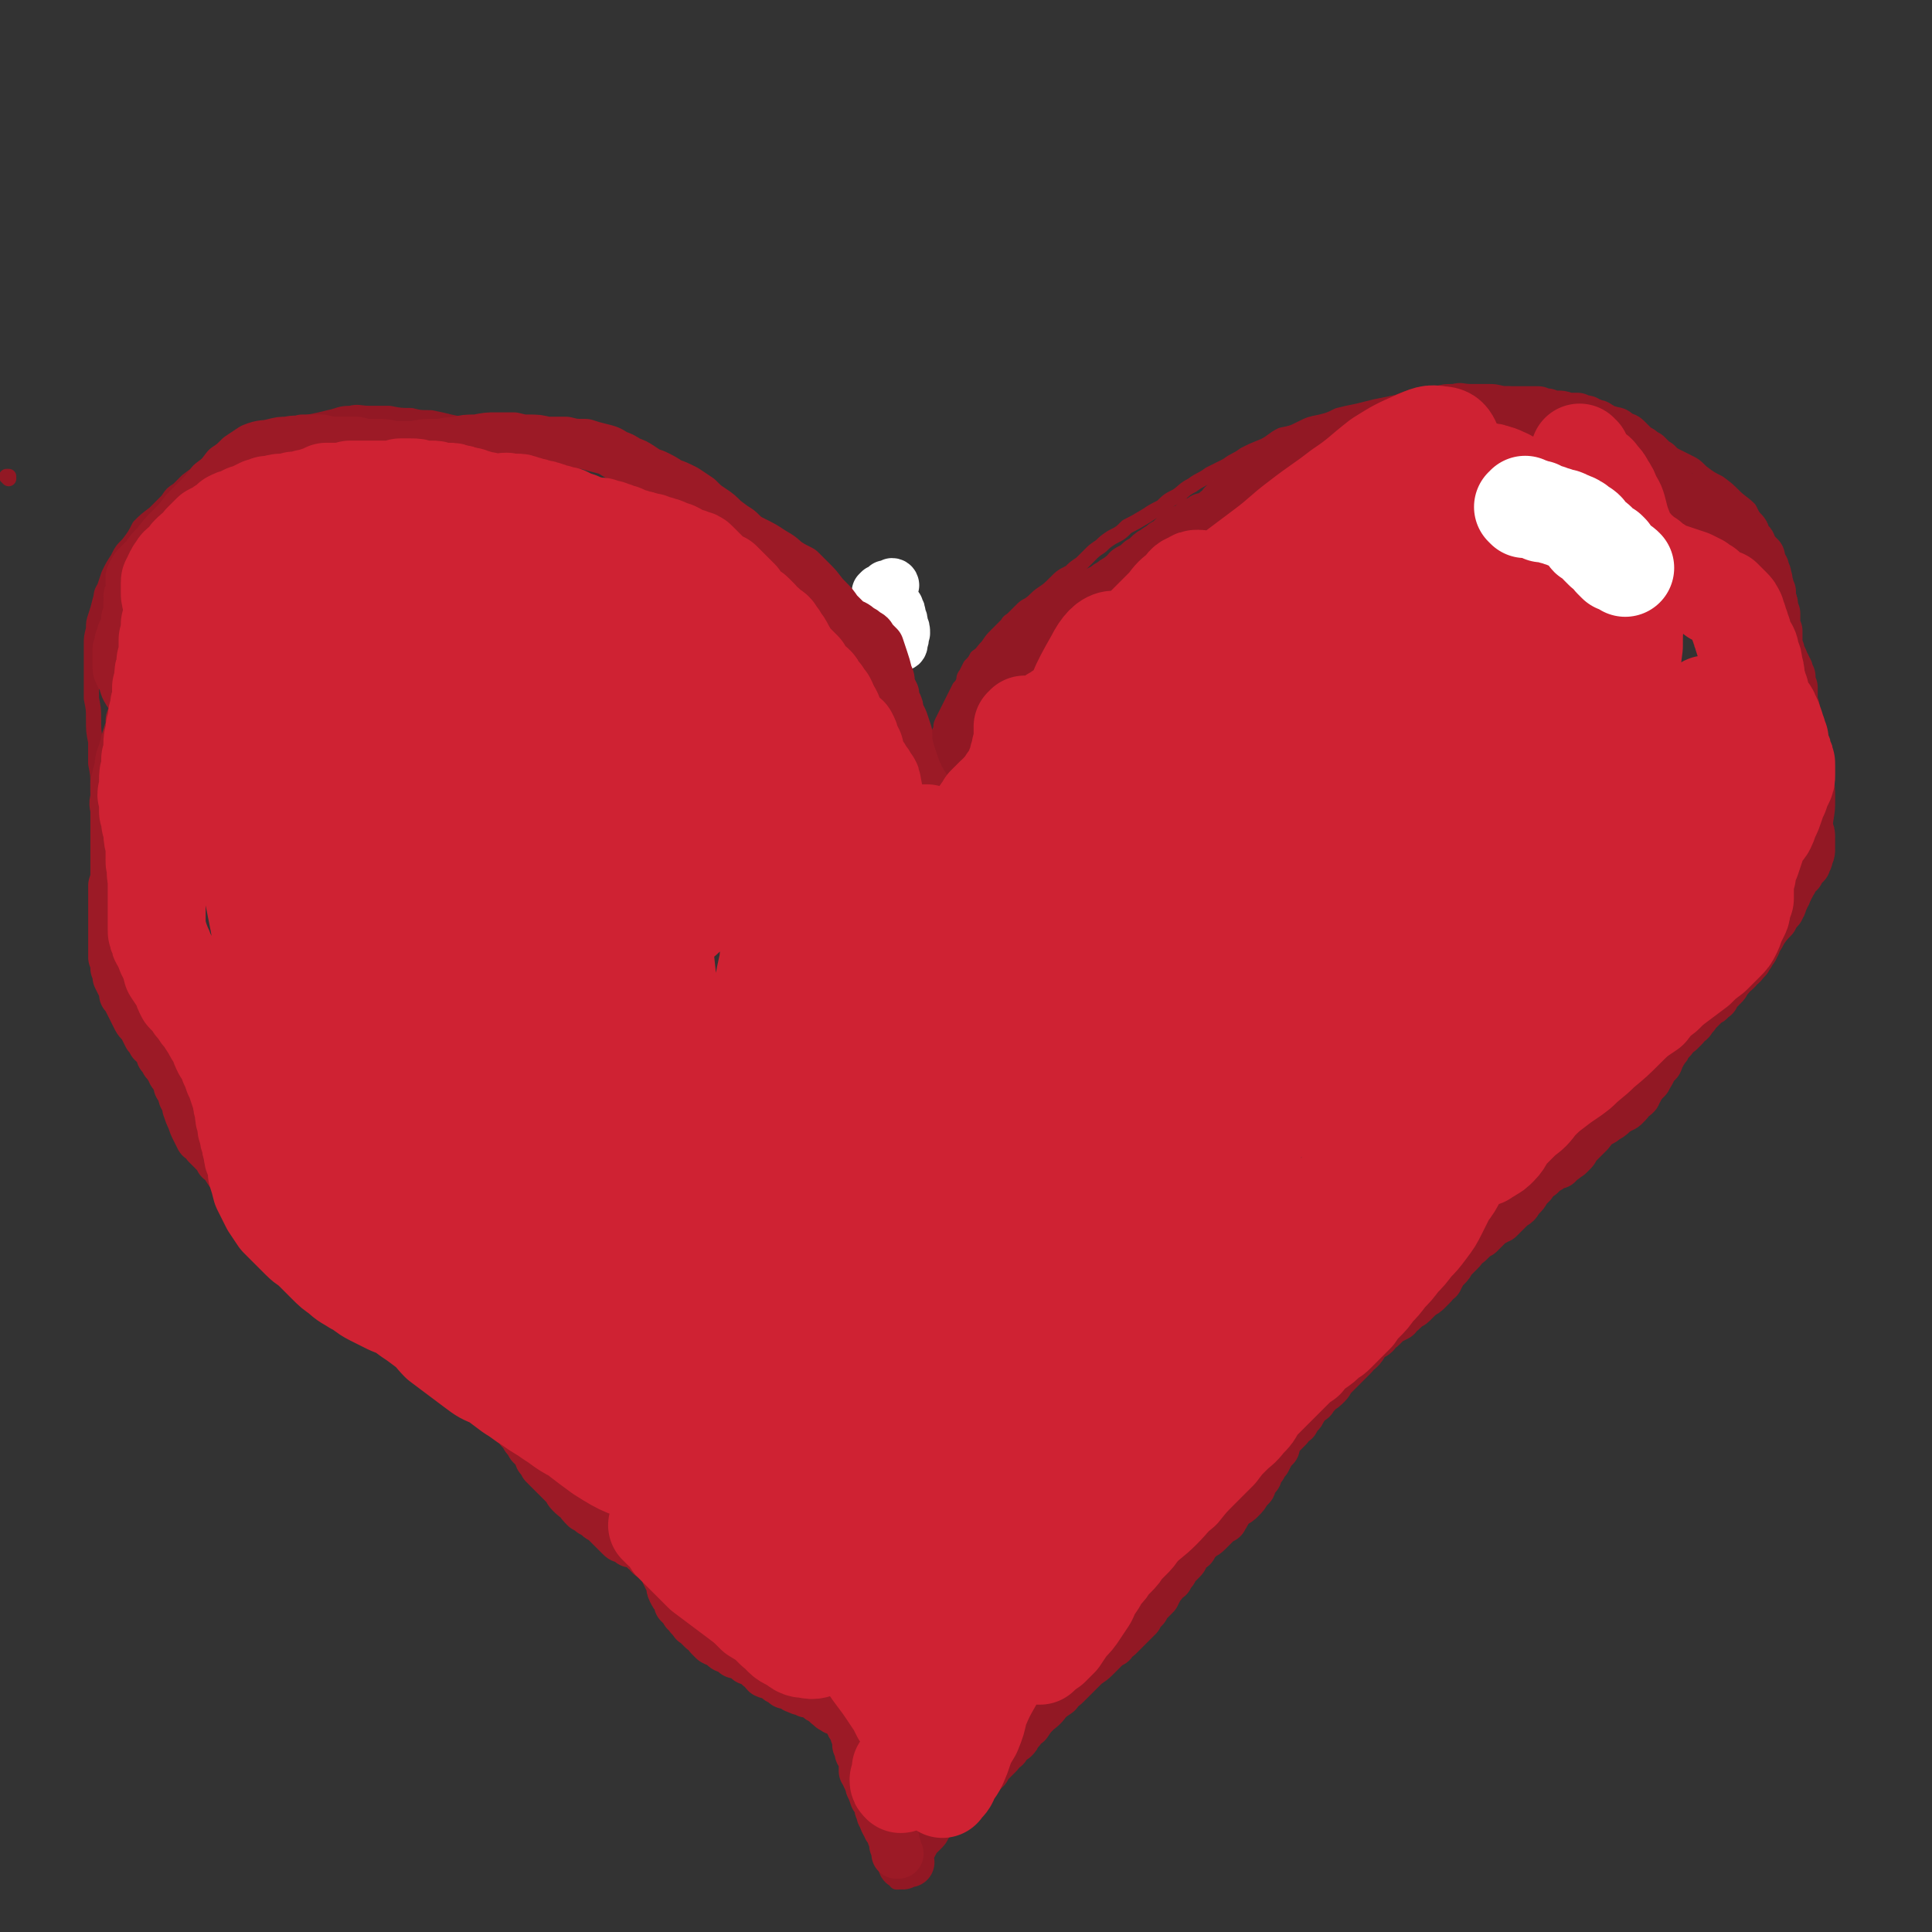 <svg viewBox='0 0 888 888' version='1.1' xmlns='http://www.w3.org/2000/svg' xmlns:xlink='http://www.w3.org/1999/xlink'><rect x="0" y="0" width="888" height="888" fill="#333333" stroke="none"/><g fill='none' stroke='#921824' stroke-width='7' stroke-linecap='round' stroke-linejoin='round'><path d='M423,376c0,0 -1,-1 -1,-1 0,0 0,0 0,0 0,1 0,0 0,0 0,1 0,1 0,1 0,0 0,0 -1,0 0,0 0,0 0,0 0,0 0,0 0,0 0,0 0,0 0,0 0,0 0,0 0,0 -1,0 -1,0 -1,0 0,0 0,0 0,0 0,0 0,0 0,0 0,0 0,0 0,0 0,0 0,0 0,0 0,0 0,0 0,0 0,0 0,0 0,0 0,-1 0,-1 0,-1 0,0 0,0 0,0 0,-1 0,-1 0,-1 0,0 0,0 0,0 0,-1 0,-1 0,-1 1,-1 1,-1 1,-1 0,-1 0,-1 0,-2 1,-2 1,-2 1,-3 1,-1 0,-1 1,-3 0,-1 0,-1 1,-3 0,-2 0,-2 1,-4 1,-2 1,-2 2,-5 0,-2 0,-2 1,-4 1,-2 1,-2 2,-4 0,-2 0,-2 1,-4 0,-2 0,-2 1,-4 1,-2 0,-2 1,-4 1,-2 1,-2 2,-4 1,-2 1,-2 2,-4 1,-2 1,-2 2,-4 1,-2 1,-2 2,-4 1,-1 1,-1 2,-3 0,-1 0,-2 1,-3 1,-2 1,-2 2,-4 2,-2 2,-2 3,-4 3,-2 2,-2 5,-5 2,-3 2,-3 4,-5 2,-2 2,-2 5,-5 1,-2 1,-1 3,-3 2,-2 2,-2 3,-3 2,-2 2,-2 4,-3 3,-2 3,-3 6,-5 3,-2 3,-2 6,-5 3,-3 3,-3 7,-5 2,-2 2,-2 5,-4 2,-2 2,-2 4,-4 2,-2 2,-2 5,-4 2,-2 2,-2 5,-4 4,-2 4,-2 7,-5 4,-2 4,-2 9,-5 3,-2 3,-2 7,-4 3,-3 3,-3 7,-5 3,-2 3,-3 7,-5 4,-3 4,-2 8,-5 4,-2 4,-2 8,-4 4,-3 4,-2 8,-5 4,-2 4,-2 9,-4 4,-2 4,-3 8,-5 5,-1 5,-1 9,-3 4,-2 4,-2 9,-3 4,-1 4,-1 8,-3 4,-1 4,-1 9,-2 4,-1 4,-1 8,-2 5,-1 5,-1 10,-2 5,-2 5,-2 9,-3 5,-1 5,-1 9,-1 4,-1 4,-1 8,-1 4,-1 4,0 8,0 4,0 4,0 8,0 3,0 3,0 7,1 4,0 4,0 8,1 4,0 4,0 7,1 4,1 4,1 7,2 3,1 3,1 6,2 4,2 4,2 7,3 3,1 3,2 6,3 3,2 3,2 7,3 4,2 4,2 7,3 4,2 4,2 9,4 3,1 3,1 6,2 3,2 3,2 6,3 4,2 4,2 8,4 4,2 4,2 7,5 4,3 4,3 8,5 4,3 4,3 7,6 3,3 4,3 7,6 1,2 1,2 2,4 2,3 2,3 3,5 2,4 2,4 3,7 1,4 1,4 3,7 1,4 1,4 2,8 2,4 2,4 3,8 1,4 1,4 2,8 0,4 0,4 1,8 0,5 0,5 0,10 0,5 0,5 1,9 1,5 0,5 1,10 1,5 1,5 3,10 2,5 2,5 5,9 2,5 2,5 3,10 2,5 2,5 3,10 1,5 1,5 1,10 0,5 0,5 -1,11 0,5 -1,5 -2,10 -1,5 -1,5 -3,11 -1,5 -1,5 -3,9 -2,5 -3,5 -5,10 -4,7 -4,7 -9,14 -4,7 -5,7 -10,14 -4,4 -4,4 -8,9 -3,4 -3,4 -7,8 -4,4 -5,4 -9,8 -4,4 -4,4 -8,8 -5,6 -5,6 -10,11 -3,4 -3,4 -6,8 -3,3 -3,3 -6,6 -3,3 -2,3 -5,6 -3,3 -3,3 -6,6 -3,3 -4,3 -7,6 -3,3 -3,3 -6,6 -4,3 -4,3 -7,6 -3,3 -3,3 -6,6 -4,3 -4,4 -7,7 -4,3 -4,3 -7,6 -4,4 -4,4 -9,8 -4,4 -3,4 -8,8 -4,3 -4,3 -8,7 -4,3 -4,3 -8,6 -4,4 -4,4 -8,8 -4,3 -4,3 -8,7 -4,4 -4,4 -8,7 -4,4 -3,4 -7,8 -4,3 -4,3 -7,7 -4,4 -4,4 -8,7 -3,4 -3,4 -7,8 -3,4 -3,4 -6,7 -4,4 -4,4 -7,8 -3,4 -3,4 -6,8 -3,3 -3,3 -6,7 -2,4 -2,4 -5,7 -3,4 -3,4 -5,8 -3,3 -3,3 -6,7 -2,3 -2,3 -5,6 -3,4 -3,4 -7,7 -3,3 -3,3 -6,7 -3,3 -4,3 -7,6 -3,3 -3,3 -6,6 -3,2 -3,2 -6,5 -3,3 -3,3 -6,6 -3,3 -3,3 -6,5 -3,3 -3,3 -5,6 -3,2 -3,2 -5,5 -3,1 -3,1 -5,3 -2,2 -2,2 -4,4 -2,1 -2,1 -3,3 -2,2 -2,2 -4,4 -2,1 -2,1 -3,3 -2,2 -2,2 -3,3 -1,2 -1,2 -2,3 -2,2 -2,2 -3,3 -2,2 -1,2 -3,4 -2,3 -2,3 -4,5 -1,2 -1,2 -3,5 -2,2 -2,2 -4,5 -2,2 -1,2 -3,4 -2,2 -2,2 -3,4 -2,2 -2,2 -3,4 -2,2 -2,2 -3,4 -2,2 -2,2 -4,4 -2,2 -2,2 -3,4 -1,1 -1,1 -3,2 0,1 0,1 -1,2 -1,1 -1,1 -1,2 -1,1 -1,1 -2,2 -1,1 -1,1 -2,2 -1,2 -1,2 -3,4 -1,2 -1,2 -3,4 -1,2 -1,2 -2,4 -2,2 -2,1 -4,3 -1,3 -1,3 -3,5 -2,2 -2,2 -4,4 -2,3 -2,3 -4,5 -2,3 -2,2 -5,5 -2,2 -1,2 -3,4 -1,1 -1,1 -3,3 0,0 0,0 0,0 -1,0 -1,0 -1,0 0,-1 0,-1 0,-2 '/><path d='M425,377c0,0 -1,-1 -1,-1 0,0 0,1 0,1 0,0 0,0 0,0 0,0 0,0 0,0 0,0 0,0 0,0 0,-1 0,-1 0,-1 0,0 0,0 0,0 0,0 0,0 0,0 0,0 0,0 -1,0 0,0 0,0 0,0 0,0 0,0 0,0 0,0 0,0 0,0 0,0 0,0 0,0 0,0 0,0 0,0 0,0 0,0 0,0 0,0 0,0 0,0 -1,0 -1,0 -1,0 0,0 0,0 0,0 0,0 0,0 0,0 0,0 0,0 0,0 0,0 0,0 -1,0 0,0 0,0 0,1 0,0 0,0 0,0 0,-1 0,-1 0,-1 0,-1 0,-1 0,-1 0,0 0,0 0,0 0,0 0,0 0,0 0,0 0,0 0,0 0,0 -1,0 -1,-1 0,0 1,0 1,-1 0,-1 -1,-1 -1,-2 0,-1 0,-1 0,-1 0,-1 -1,-1 -1,-1 -1,-1 -1,-1 -1,-2 -1,0 -1,0 -2,-1 0,-1 0,-1 -1,-2 -1,-2 0,-2 -1,-3 0,-2 0,-2 0,-3 0,-2 0,-2 0,-3 0,-1 0,-1 -1,-3 0,0 0,0 0,-1 0,-1 0,-1 0,-2 -1,-2 -1,-2 -1,-3 -1,-1 -1,-1 -1,-2 -1,-1 -1,-1 -1,-2 -1,-2 -1,-2 -2,-3 0,-2 0,-2 -1,-3 0,-1 0,-1 -1,-3 0,-1 0,-1 0,-2 -1,-2 -1,-2 -1,-3 -1,-2 -1,-2 -2,-3 -1,-2 -1,-2 -1,-3 -1,-1 -1,-1 -2,-3 -1,-1 -1,-1 -1,-2 -1,-2 -1,-2 -2,-3 0,-1 0,-1 0,-3 -1,-1 -1,-1 -1,-3 -1,-1 -1,-1 -1,-2 -1,-2 -1,-2 -2,-3 -1,-2 -1,-2 -2,-3 -1,-1 -1,-1 -2,-3 -1,-1 -1,-1 -1,-2 -1,-1 -1,-1 -2,-2 -1,-1 -1,-1 -1,-2 -1,-1 -1,-1 -2,-3 -2,-1 -2,-1 -3,-2 -1,-2 -1,-2 -2,-4 -1,-2 -1,-2 -2,-4 -2,-3 -1,-3 -3,-5 -1,-2 -1,-2 -2,-5 -2,-2 -2,-2 -3,-4 -2,-2 -2,-2 -4,-3 -1,-2 -1,-2 -3,-4 -1,-2 -1,-2 -3,-3 -1,-2 -1,-2 -3,-4 -2,-2 -2,-2 -4,-4 -2,-2 -2,-2 -3,-5 -2,-2 -2,-2 -4,-4 -3,-2 -3,-1 -5,-3 -3,-2 -3,-2 -5,-4 -3,-1 -3,-1 -5,-3 -2,-2 -2,-2 -5,-4 -3,-1 -3,-1 -5,-3 -3,-1 -3,-1 -6,-2 -4,-1 -4,-1 -7,-2 -3,-1 -3,-1 -6,-2 -4,-1 -4,-1 -7,-2 -3,-1 -3,-1 -6,-2 -4,-1 -4,-1 -7,-2 -3,-1 -3,-1 -7,-1 -4,-1 -4,-1 -8,-2 -4,-1 -4,-1 -8,-1 -4,-1 -4,-1 -8,-2 -4,-1 -4,-1 -8,-2 -4,-1 -4,-1 -7,-2 -4,-1 -4,-1 -9,-1 -4,-1 -4,-1 -9,-1 -4,-1 -4,-1 -9,-2 -4,-1 -4,-1 -9,-2 -5,0 -5,0 -9,-1 -5,0 -5,0 -10,-1 -4,0 -4,0 -9,0 -5,0 -5,-1 -9,0 -5,0 -5,1 -10,2 -4,1 -4,1 -9,2 -5,1 -5,1 -9,2 -5,2 -5,1 -9,3 -3,1 -3,1 -6,2 -4,2 -4,2 -8,4 -4,2 -4,2 -8,5 -4,2 -4,2 -7,5 -5,3 -5,3 -9,6 -2,2 -2,2 -4,4 -3,2 -3,2 -5,5 -3,3 -3,3 -6,6 -4,3 -4,3 -7,6 -2,4 -2,4 -5,8 -3,3 -3,3 -5,7 -2,3 -2,3 -4,7 -1,3 -1,3 -2,6 -2,3 -1,3 -2,6 -1,4 -1,4 -2,7 -1,3 -1,3 -1,6 -1,4 -1,4 -1,7 0,4 0,4 0,8 0,4 0,4 0,8 0,5 0,5 0,9 1,5 1,5 1,9 0,6 0,6 1,11 0,5 0,5 0,10 1,5 1,5 1,10 0,5 0,5 1,10 1,5 1,5 1,10 1,5 1,5 1,10 1,6 1,5 2,11 1,5 0,5 1,10 1,5 1,5 1,10 1,4 1,5 2,9 1,4 1,4 2,9 1,4 1,4 2,8 1,4 1,4 3,9 1,4 1,4 3,8 1,4 1,4 3,8 2,4 2,4 4,8 4,7 4,7 8,13 4,6 4,6 7,11 3,5 3,5 7,10 3,5 3,5 6,9 4,5 4,5 7,9 4,4 4,4 7,7 6,6 6,6 11,11 4,4 5,4 8,8 5,4 5,4 9,9 4,4 4,4 8,8 4,5 3,5 7,9 5,4 5,4 10,8 4,4 4,4 9,7 5,4 5,4 10,8 4,3 4,3 8,7 5,4 5,4 9,8 4,4 4,4 9,8 4,4 4,4 9,8 4,4 4,4 9,8 4,4 4,4 9,8 4,5 5,5 9,9 5,5 5,5 9,10 4,5 4,6 9,11 4,5 4,5 8,10 4,5 4,5 8,9 4,5 4,5 9,9 4,4 5,4 9,8 5,4 5,4 10,9 4,5 4,5 9,9 4,5 3,5 7,10 4,4 4,4 9,8 3,3 3,3 8,6 4,3 4,2 9,5 4,2 4,2 8,4 4,2 4,2 8,5 3,3 3,3 6,6 3,3 3,3 6,6 3,3 3,3 5,5 3,3 3,3 6,5 2,2 2,2 4,4 2,2 2,2 4,5 2,2 2,2 3,5 1,2 1,2 2,5 1,2 1,2 1,4 1,2 1,2 2,3 0,1 0,1 1,2 1,1 1,1 2,2 1,1 1,1 1,2 1,1 1,1 1,2 1,2 1,2 1,4 1,1 1,1 1,3 0,0 0,0 1,1 0,0 0,0 0,0 1,1 1,1 1,1 0,1 0,1 1,1 0,1 0,1 0,2 0,1 0,1 1,3 0,0 0,0 0,1 0,1 0,1 1,1 0,1 0,1 0,1 0,0 0,0 1,0 0,0 0,1 0,1 0,0 0,0 0,0 0,0 0,0 0,0 0,0 0,-1 -1,-1 0,0 1,1 1,1 1,-1 1,-1 2,-3 '/><path d='M4,220c0,0 -1,-1 -1,-1 0,0 0,0 1,0 0,0 0,0 0,0 '/></g>
<g fill='none' stroke='#921824' stroke-width='23' stroke-linecap='round' stroke-linejoin='round'><path d='M432,379c0,0 -1,-1 -1,-1 0,0 1,1 1,1 0,0 -1,0 -1,0 0,0 0,0 -1,0 0,0 0,-1 0,-1 -1,0 -1,0 -1,0 0,0 0,0 0,0 0,0 0,0 0,0 0,0 0,0 0,0 0,0 0,0 0,0 0,0 0,0 0,0 0,0 0,0 0,0 0,0 0,0 0,0 0,0 0,0 0,0 0,0 0,0 0,0 0,0 0,0 0,0 0,0 0,0 0,0 0,0 0,0 0,0 0,0 -1,-1 -1,-1 0,0 1,1 1,1 0,0 0,0 0,0 0,0 0,0 0,0 0,0 0,0 0,0 0,0 -1,0 -1,0 0,-1 1,0 1,0 0,0 0,0 0,0 0,0 0,0 0,0 0,0 0,0 0,-1 0,-1 0,-1 1,-1 0,-1 0,-1 0,-2 1,-1 1,-1 1,-2 1,0 1,0 1,-1 1,-1 1,-1 2,-3 1,-1 1,-1 1,-3 1,-1 1,-1 1,-2 1,-1 1,-1 2,-2 0,-2 0,-2 1,-3 0,-1 0,-1 1,-2 1,-1 1,-1 2,-2 1,-1 1,-1 2,-2 0,-1 0,-1 1,-2 0,0 0,0 1,-1 0,-1 0,-1 1,-2 1,-1 0,-1 1,-2 1,-1 1,-1 2,-2 0,-2 0,-2 1,-3 1,-1 1,-1 1,-2 0,-1 0,-1 1,-2 0,0 0,0 0,0 0,-1 0,-1 1,-2 0,0 0,0 1,-1 1,-1 1,-1 2,-2 0,-2 1,-2 1,-3 1,-1 1,-1 2,-2 1,0 1,0 2,-1 1,-2 0,-2 1,-3 1,-1 1,-1 2,-2 1,0 1,0 2,-1 0,-1 0,-1 0,-2 0,-1 1,-1 0,-1 0,0 0,0 0,-1 -1,0 -1,0 -1,0 -1,1 -1,1 -2,1 0,1 0,1 -1,2 -1,1 -2,1 -3,2 -1,1 -1,1 -3,2 -1,2 -1,2 -2,3 -1,1 -1,1 -2,2 0,1 0,1 -1,1 0,1 0,1 -1,2 0,2 -1,2 -1,3 -2,1 -1,1 -3,3 -1,2 -1,2 -2,3 -1,1 -1,1 -2,3 0,1 0,1 -1,2 0,0 0,0 -1,1 0,1 0,1 -1,1 -1,1 -1,1 -1,3 -1,1 -1,1 -2,2 -1,1 0,1 -1,2 0,0 0,0 0,0 0,0 0,0 0,0 0,1 0,0 -1,0 0,0 1,0 1,0 0,0 0,0 1,-1 0,-1 0,-1 1,-2 1,-2 1,-2 2,-4 2,-2 2,-2 3,-5 2,-3 2,-3 4,-6 1,-3 1,-3 3,-6 1,-3 1,-3 2,-6 1,-3 2,-3 3,-6 0,-2 0,-2 1,-4 1,-2 1,-2 2,-4 1,-1 1,-1 2,-3 1,-2 2,-2 3,-3 2,-2 2,-2 3,-3 2,-1 2,-1 3,-2 1,-1 1,-1 2,-1 1,-1 1,0 2,-1 0,-1 0,-1 1,-1 1,-1 1,-1 2,-2 2,-1 2,-1 3,-2 2,-1 2,-1 3,-2 1,-1 1,-1 2,-2 1,-1 1,-1 2,-2 1,0 1,0 2,-1 1,-1 1,-1 2,-1 0,-1 0,-1 1,-2 1,-1 1,-1 2,-2 2,-1 2,-1 4,-2 2,-1 2,-1 4,-3 1,-1 1,-1 3,-2 2,-1 2,-1 4,-2 1,-1 1,-1 3,-2 1,-1 1,-1 3,-2 1,-1 1,-1 3,-2 1,-2 1,-2 3,-3 2,-1 2,-1 4,-3 2,-1 2,-1 4,-3 1,-1 1,-1 3,-2 1,-1 1,-1 2,-1 1,-1 1,-1 2,-2 1,0 1,0 2,-1 1,-1 1,-1 2,-2 2,-2 2,-2 3,-3 2,-1 2,0 3,-1 2,-1 2,-1 3,-2 0,0 0,0 1,-1 1,0 1,0 2,0 1,-1 1,-1 2,-2 2,0 2,0 3,-1 2,-1 2,-1 3,-2 1,0 1,-1 2,-1 1,-1 1,-1 1,-1 0,0 0,0 0,-1 0,0 0,0 0,0 1,0 1,0 1,-1 2,-1 2,-1 3,-2 2,-1 2,-1 4,-2 2,-1 2,-1 3,-2 2,-1 2,-1 3,-2 1,-1 1,-1 2,-1 1,-1 1,-1 2,-1 2,-1 2,-1 3,-2 2,-1 2,-1 3,-1 2,-1 2,-1 3,-2 1,0 1,0 1,0 0,-1 0,0 0,-1 0,0 0,0 0,0 1,0 0,0 1,0 1,-1 1,-1 2,-2 2,-1 2,-1 4,-1 1,-1 1,-1 3,-2 1,0 1,0 1,0 1,-1 1,-1 2,-1 1,0 1,0 2,-1 2,0 1,0 3,-1 2,-1 2,-1 3,-1 2,-1 2,-1 3,-2 1,0 1,0 2,-1 0,0 0,0 1,0 0,-1 0,-1 1,-1 1,-1 1,-1 2,-1 1,-1 1,-1 3,-2 2,-1 2,0 4,-1 1,-1 1,-1 3,-2 2,0 2,0 4,0 1,-1 1,-1 2,-1 2,-1 2,-1 4,-1 2,-1 2,-1 4,-1 3,-1 3,-1 5,-2 2,0 2,0 4,0 2,-1 2,-1 4,-1 1,0 1,0 2,0 1,0 1,0 2,0 1,0 1,0 2,0 2,0 2,0 3,0 1,-1 1,-1 3,-1 1,0 1,0 3,0 1,0 1,0 2,0 1,0 1,0 2,0 1,0 1,0 2,0 1,0 1,0 2,0 2,0 2,0 4,0 2,1 2,1 3,0 2,0 2,0 3,0 2,0 2,0 3,0 1,0 1,0 2,0 1,0 1,0 2,0 1,0 1,0 2,0 1,0 1,0 2,0 2,0 2,0 3,0 1,0 1,0 3,0 1,1 1,1 2,1 1,0 1,0 2,0 1,1 1,1 2,1 2,0 2,0 3,0 2,0 2,0 3,1 2,0 2,0 3,0 1,0 1,0 3,0 1,1 1,1 2,1 2,0 2,0 3,1 1,0 1,0 2,1 2,0 2,0 3,1 1,0 1,1 2,1 2,1 2,1 3,1 2,1 2,0 3,1 1,1 1,1 3,2 1,0 1,0 2,1 0,0 0,0 1,1 1,1 1,1 2,2 1,1 1,1 3,2 1,1 1,1 3,2 1,1 1,1 2,2 1,1 1,1 2,2 1,0 1,0 1,1 1,0 0,0 0,1 1,1 1,1 1,2 0,1 0,1 0,2 1,1 1,1 1,2 1,1 1,1 2,1 1,1 1,1 2,2 1,1 1,1 2,2 0,0 0,0 1,1 0,0 0,0 0,0 1,1 1,1 1,1 1,0 1,0 1,1 1,1 1,1 2,1 1,1 1,1 2,2 1,0 1,0 1,1 1,1 1,1 1,1 0,1 0,1 1,1 0,1 0,1 1,2 1,0 0,0 1,1 1,1 1,1 2,2 1,0 1,0 2,1 1,1 1,1 2,2 1,0 1,0 2,1 0,0 0,0 1,1 1,1 1,1 1,1 1,1 1,1 1,1 1,0 1,0 1,1 1,0 1,0 2,1 0,0 0,0 0,0 1,1 1,1 1,1 1,0 1,0 1,0 0,0 0,0 0,0 0,1 0,1 0,1 0,0 0,0 0,0 1,0 1,0 1,1 0,0 0,0 0,1 0,0 0,0 0,1 0,0 0,0 1,1 0,0 0,0 1,1 0,0 0,0 0,1 1,0 1,0 1,0 0,1 0,1 1,1 0,0 0,1 0,1 0,1 0,0 1,1 0,0 0,0 0,1 1,0 1,1 1,1 0,0 0,0 0,1 0,0 0,0 0,0 0,0 0,0 0,1 0,0 0,0 0,0 0,0 1,0 1,0 0,0 0,0 0,0 -1,-1 -1,0 -2,-1 -1,-1 -1,-1 -2,-1 -1,-1 -1,-1 -2,-2 -1,-1 -1,-1 -2,-2 -1,0 -1,0 -2,-1 0,-1 0,-1 -1,-2 -1,-1 -1,-1 -2,-1 -1,-1 -1,-1 -2,-3 -1,-1 -1,-1 -1,-2 -1,-1 -1,-1 -2,-2 0,-1 0,-1 0,-2 -1,-1 -1,-2 -1,-3 0,0 0,0 -1,-1 0,-1 0,-1 -1,-1 -1,-1 -1,-1 -2,-2 0,0 0,0 -1,-1 0,0 0,0 -1,0 0,-1 0,0 0,-1 0,0 0,0 0,0 0,-1 0,-1 0,-1 0,-1 0,-1 1,-1 0,0 0,0 1,0 1,0 1,0 2,0 1,0 1,0 3,1 2,1 2,1 3,1 2,1 2,1 4,2 1,1 1,1 2,2 2,1 1,1 2,2 1,1 1,1 2,2 1,1 1,1 1,2 1,2 1,2 2,3 1,1 1,1 1,3 1,1 1,1 2,2 1,1 1,1 2,2 0,1 0,1 0,2 1,1 1,1 1,2 1,1 1,1 1,2 1,2 1,2 1,3 1,2 0,2 1,4 0,2 0,2 1,3 0,2 0,2 0,4 1,1 1,1 1,3 0,2 0,2 1,3 0,2 0,2 0,4 0,2 0,2 1,4 0,2 0,2 0,5 0,2 0,2 1,4 0,1 0,1 1,3 0,1 1,1 1,3 1,1 1,1 1,2 1,1 1,1 1,2 0,1 0,1 1,2 0,1 0,1 0,2 0,2 0,2 1,3 0,1 0,1 0,3 0,1 0,1 0,2 0,1 0,1 0,3 1,1 1,1 1,2 0,1 0,1 0,2 1,2 1,2 1,3 0,1 0,1 1,2 0,1 0,1 0,2 1,2 1,2 1,3 0,1 0,1 0,2 1,1 1,1 1,2 0,1 0,1 0,2 0,1 0,1 0,2 0,1 0,1 0,2 1,1 1,1 1,3 0,1 0,1 0,2 0,1 0,1 0,2 0,0 0,0 0,1 0,1 0,1 0,2 0,1 0,1 0,1 0,1 0,1 0,2 0,1 0,1 0,2 -1,0 -1,0 -1,1 0,1 0,1 0,2 0,1 0,1 0,2 0,1 0,1 0,1 0,1 0,1 1,2 0,2 0,2 0,3 0,1 0,1 1,2 0,2 0,2 0,3 0,1 0,1 0,2 1,2 1,2 1,4 0,1 0,1 0,1 0,2 0,2 0,3 0,0 0,0 0,1 0,2 0,2 -1,3 0,0 0,0 0,1 0,1 0,1 -1,2 0,0 0,0 0,1 -1,1 -1,1 -1,1 -1,1 -1,1 -1,1 -1,1 -1,1 -1,2 -1,0 -1,0 -1,1 -1,0 -1,0 -1,1 -1,1 -1,1 -1,2 0,0 0,0 -1,1 0,1 0,1 -1,2 0,1 0,1 -1,2 0,1 0,1 0,1 -1,1 -1,1 -1,2 -1,1 -1,1 -1,2 0,1 0,1 -1,2 0,1 0,1 -1,1 0,1 0,1 -1,2 -1,1 -1,1 -1,2 -1,1 -1,1 -2,2 -1,1 -1,1 -3,3 -1,1 -1,1 -1,3 -1,1 -1,1 -2,2 0,1 0,1 0,2 -1,1 -1,1 -1,2 -1,0 -1,0 -1,1 -1,1 0,1 -1,2 0,0 0,0 -1,1 0,1 0,1 -1,1 -1,1 -1,1 -1,2 -1,1 -1,1 -2,1 0,1 0,1 -1,2 -1,1 -1,1 -2,1 -1,1 -1,1 -1,2 -1,1 -1,1 -2,2 0,1 0,1 -1,2 -1,0 -1,0 -1,1 -1,1 -1,1 -2,2 0,0 0,0 -1,1 0,0 0,0 0,1 -1,0 -1,0 -2,1 0,1 0,1 -1,1 -1,1 -1,1 -2,2 -1,1 -1,1 -2,2 -1,1 -1,1 -2,2 0,1 0,0 -1,1 -1,1 -1,1 -1,2 -1,1 -1,1 -2,1 -1,1 -1,1 -1,2 -1,1 -1,1 -2,2 -2,1 -2,1 -3,2 0,1 0,1 -1,2 -1,1 -1,1 -2,2 0,1 0,1 -1,2 0,0 0,0 -1,1 0,1 0,1 -1,2 -1,1 0,1 -1,3 -1,1 -1,1 -2,2 -1,1 -1,1 -1,2 -1,2 -1,2 -2,3 0,1 0,1 -1,1 -1,2 -1,2 -2,3 -1,1 -1,1 -1,2 -1,1 -1,1 -1,2 -1,1 -1,1 -2,1 -1,1 -1,2 -2,3 -1,0 -1,0 -1,1 -1,1 -1,1 -2,1 -1,1 -1,1 -2,1 -1,1 -1,1 -2,2 -1,1 -1,1 -3,2 -1,1 -1,1 -3,2 -2,1 -2,1 -3,2 -1,2 -1,2 -2,3 -1,1 -1,1 -2,2 -1,1 -1,1 -2,2 -1,1 -1,1 -2,2 -1,1 0,1 -1,2 -1,1 -1,1 -2,2 -1,0 -1,1 -2,1 0,1 0,0 -1,1 0,0 0,0 0,0 -1,1 -1,1 -1,1 0,0 -1,0 -1,1 -1,0 -1,0 -3,1 -1,1 -1,1 -3,2 -1,1 -1,1 -2,2 -2,1 -2,1 -3,2 -1,1 -1,1 -1,2 -1,1 -1,1 -2,2 -1,1 -1,2 -2,3 -1,1 -1,1 -2,2 -1,2 -1,2 -3,3 -1,1 -1,1 -2,2 -1,1 -1,1 -2,2 -1,1 -1,1 -2,2 -1,0 -1,0 -2,1 -1,0 -1,0 -2,1 -1,1 -1,1 -2,2 -2,2 -2,2 -3,3 -2,1 -2,1 -3,2 -1,1 -1,1 -2,2 -1,0 -1,0 -2,1 0,0 0,0 -1,1 0,1 0,1 -1,2 -1,1 -1,1 -2,2 -1,1 -1,1 -2,2 -1,2 -1,2 -2,3 -1,1 -1,1 -2,2 0,1 -1,1 -1,2 -1,1 -1,1 -1,2 -1,1 -1,0 -2,1 0,1 0,1 -1,2 -1,1 -1,1 -2,2 -1,1 -1,1 -3,2 -1,1 -1,1 -2,2 -1,1 -1,1 -2,2 -1,1 -1,0 -2,1 -1,1 -1,1 -2,2 -2,2 -2,1 -3,3 -2,1 -2,1 -4,2 -2,2 -2,2 -3,3 -2,1 -2,1 -3,3 -1,1 -1,0 -2,1 -1,1 -1,1 -2,2 0,0 0,0 -1,1 -1,2 -1,2 -2,3 -2,2 -2,1 -3,3 -2,2 -2,2 -3,3 -2,2 -2,2 -3,3 -1,1 -1,1 -1,1 -1,1 -1,1 -1,1 -1,1 -1,1 -2,2 -1,1 -1,2 -2,3 -2,2 -2,2 -4,3 -1,2 -2,2 -3,4 -2,1 -2,1 -3,2 0,1 0,1 -1,1 0,0 0,1 0,1 0,0 0,0 -1,1 0,1 0,1 -1,2 -1,1 -1,1 -2,3 -2,1 -2,1 -3,3 -1,1 -1,1 -2,2 -1,1 -1,1 -2,2 0,1 -1,1 -1,2 -1,1 -1,1 -1,3 -1,1 -1,1 -2,2 -1,2 -1,2 -2,4 -1,1 -1,1 -2,3 -1,1 -1,1 -2,3 0,1 0,1 -1,2 0,0 0,0 -1,1 0,1 0,1 -1,1 0,1 0,1 0,2 -1,1 -1,1 -2,2 -1,2 -1,2 -3,4 -1,1 -1,1 -3,2 -1,1 -1,1 -2,2 -1,1 -1,2 -2,3 0,1 -1,1 -1,2 -2,1 -2,1 -3,2 -2,2 -2,2 -4,4 -2,2 -2,1 -4,3 -2,2 -2,2 -3,4 -2,1 -2,1 -3,2 0,1 0,1 -1,2 0,1 0,1 -1,2 -1,1 -1,1 -2,2 -1,1 -1,1 -2,3 -1,1 -1,1 -2,3 -2,1 -2,1 -3,3 0,0 0,0 -1,1 -1,1 -1,1 -1,2 -1,1 -1,1 -1,2 -1,1 -1,1 -2,2 -2,2 -2,2 -3,4 -2,2 -2,2 -3,4 -2,2 -2,2 -3,3 -1,1 -1,1 -2,2 -1,1 -1,1 -2,2 -1,1 -1,1 -2,2 -2,1 -2,1 -3,3 -2,1 -2,1 -4,3 -2,2 -2,2 -4,4 -2,2 -3,2 -5,4 -2,2 -2,2 -4,4 -2,2 -2,2 -4,4 -2,2 -2,1 -4,4 -3,2 -3,2 -5,4 -2,3 -3,3 -5,5 -2,2 -2,2 -4,5 -2,1 -2,1 -3,3 -1,1 -1,1 -2,2 0,1 0,1 -1,2 -1,0 -1,0 -2,1 -1,1 -1,1 -2,3 -2,1 -2,1 -3,3 -1,1 -1,1 -3,3 -1,1 -1,1 -2,2 -1,1 -1,1 -1,2 -1,0 -1,0 -1,1 -1,0 -1,0 -1,0 -1,1 -1,1 -1,2 -2,1 -2,1 -3,3 -1,1 -1,1 -2,3 -1,1 -1,1 -2,2 -1,1 -1,1 -2,2 0,0 0,1 0,1 -1,1 -1,1 -2,1 -1,1 -1,1 -2,1 -1,1 -1,1 -2,2 -2,2 -2,2 -4,3 -1,1 -1,1 -3,2 -1,1 -1,1 -2,2 -1,1 0,2 -1,3 -1,1 -1,1 -2,2 -1,0 -1,0 -2,1 0,1 0,1 0,1 0,0 0,0 0,0 0,0 0,0 0,0 -1,1 -1,1 -1,2 -1,1 -1,1 -1,2 -1,2 -1,2 -2,4 -1,1 -1,1 -1,2 -1,1 -1,1 -1,2 0,0 0,0 0,0 0,0 0,0 0,0 0,0 0,0 0,0 0,-1 0,-1 0,-1 1,0 1,0 2,0 0,0 0,0 1,0 '/><path d='M403,295c-1,0 -1,0 -1,-1 0,0 0,1 0,1 1,0 1,-1 1,-1 1,-1 1,-1 1,-2 1,-1 1,-1 1,-1 1,-1 1,-1 2,-2 1,0 1,0 1,0 1,-1 0,-1 1,-1 0,0 0,0 1,-1 0,0 0,0 0,0 0,0 0,0 0,0 0,0 0,0 0,0 0,-1 0,-1 0,-1 -1,0 -1,0 -1,0 0,0 0,0 -1,0 -1,0 -1,0 -1,0 -1,0 -1,0 -1,-1 -1,0 -1,0 -1,0 -1,-1 -1,-1 -1,-1 '/></g>
<g fill='none' stroke='#FFFFFF' stroke-width='23' stroke-linecap='round' stroke-linejoin='round'><path d='M411,269c0,0 0,-1 -1,-1 0,0 1,1 1,1 0,0 -1,0 -1,0 -1,0 -1,0 -1,0 0,0 0,0 -1,0 0,0 0,0 -1,0 0,0 0,0 0,1 0,0 0,0 0,0 0,0 0,0 0,0 0,0 0,0 -1,0 0,1 0,0 0,1 0,0 0,0 0,0 0,0 0,0 0,0 0,0 0,0 0,0 0,0 0,0 0,0 0,0 0,0 0,0 0,0 0,0 0,0 0,0 -1,0 -1,0 0,0 0,0 0,0 0,0 0,0 0,0 0,0 0,0 0,0 -1,0 -1,0 -1,0 -1,1 -1,1 -1,1 0,3 0,3 0,6 1,4 1,4 2,8 1,4 1,4 3,7 1,2 1,2 3,4 1,1 1,1 3,0 1,0 1,-1 1,-2 1,-2 0,-2 1,-4 0,-2 0,-2 -1,-4 0,-2 0,-2 -1,-4 0,-2 0,-2 -1,-3 0,-1 0,-1 0,-1 0,0 0,0 0,0 0,1 0,1 0,3 0,2 0,2 0,4 1,2 0,2 0,4 0,1 0,1 0,2 0,1 0,1 0,1 0,0 0,0 0,0 0,-1 0,-1 0,-3 0,-1 0,-1 0,-3 0,-2 1,-2 0,-3 -1,-2 -1,-2 -3,-3 -1,-1 -1,-1 -3,-1 -2,-1 -2,-1 -4,-1 -1,0 -1,1 -2,2 0,1 0,1 0,3 0,2 0,2 0,4 0,3 0,3 0,5 0,1 0,1 0,2 0,0 0,1 0,1 0,0 1,-1 1,-1 1,-1 1,-1 1,-3 1,-2 1,-2 1,-4 0,0 1,0 1,-1 0,-1 0,-1 0,-1 0,0 0,0 0,0 -1,1 -1,1 -2,1 0,1 0,1 0,2 -1,1 -1,1 -1,2 0,0 0,0 0,1 0,1 1,1 1,1 1,0 1,0 2,-1 1,0 0,0 1,-1 1,0 1,0 2,0 '/></g>
<g fill='none' stroke='#9C1A26' stroke-width='23' stroke-linecap='round' stroke-linejoin='round'><path d='M413,852c0,0 -1,0 -1,-1 0,0 0,1 0,1 0,0 0,0 0,0 0,0 0,0 0,0 0,0 0,0 0,0 0,0 0,0 0,0 0,-1 0,-1 0,-1 0,0 0,0 0,-1 0,0 0,0 0,0 0,-1 0,-1 0,-1 -1,0 0,0 -1,-1 0,0 0,0 0,-1 0,0 0,0 0,0 0,-1 0,-1 0,-1 0,-1 0,-1 0,-1 0,0 0,0 -1,-1 0,0 0,0 0,-1 0,0 0,0 0,-1 0,0 0,0 0,0 -1,-1 -1,-1 -1,-1 0,0 0,0 0,-1 0,0 0,0 -1,0 0,-1 0,-1 -1,-2 -1,-2 -1,-2 -1,-3 -1,-1 -1,-1 -1,-2 -1,-2 -1,-2 -1,-4 -1,-2 -1,-2 -2,-3 -1,-3 -1,-3 -2,-5 0,-2 0,-2 -1,-3 0,-1 -1,-1 -1,-3 0,0 0,0 -1,-1 0,-1 0,-1 0,-2 0,-1 0,-1 0,-2 0,0 0,0 0,-1 0,-1 0,-1 0,-1 -1,-1 -1,-1 -1,-1 0,-1 -1,-1 -1,-2 0,0 0,-1 0,-1 0,-1 0,-1 -1,-2 0,-1 0,-1 0,-2 0,-1 0,-1 0,-2 0,-1 0,-1 -1,-1 0,-1 0,-1 0,-2 0,0 0,0 -1,-1 -1,-1 -1,-1 -1,-2 -1,-1 -1,-1 -1,-2 0,-1 -1,-1 -1,-1 0,-1 0,-1 0,-2 -1,0 -1,0 -1,-1 -1,0 -1,0 -2,0 -1,0 -1,0 -2,0 -1,-1 -1,-1 -1,-1 -1,0 -1,0 -1,-1 -1,0 -1,0 -2,-1 -1,-1 -1,-1 -2,-2 -1,0 -1,0 -2,-1 -1,-1 -1,-1 -3,-2 -1,0 -1,0 -2,0 -1,-1 -1,-1 -2,-1 -1,0 -1,0 -3,-1 -1,0 -1,-1 -2,-1 -1,-1 -1,-1 -3,-1 -1,-1 -1,-1 -3,-2 -1,-1 -1,-1 -3,-2 -1,-1 -1,0 -3,-1 -1,-1 -1,-2 -3,-3 -1,-1 -1,-1 -2,-2 -2,-1 -2,-1 -3,-1 -1,-1 -1,-1 -3,-2 -1,-1 -1,-1 -3,-1 -1,-1 -1,-1 -2,-2 -2,-1 -2,0 -3,-1 -1,-1 -1,-1 -2,-2 -1,0 -1,0 -3,-1 -1,-1 -1,-1 -2,-2 0,-1 -1,-1 -1,-2 -1,-1 -1,-1 -2,-1 -1,-1 -1,-1 -2,-2 0,0 0,0 -1,-1 -1,-1 -1,0 -1,-1 -1,-1 -1,-1 -2,-2 0,-1 0,-1 -1,-2 -1,0 -1,0 -1,-1 -1,-1 -1,-1 -2,-2 0,-1 0,-1 -1,-1 0,-2 0,-2 -1,-3 -1,-1 -1,-1 -2,-3 -1,-2 0,-2 -1,-4 -1,-2 -1,-2 -2,-4 -1,-2 0,-2 -2,-4 0,-1 0,-1 -1,-2 -1,-1 -1,-1 -2,-1 -1,-1 -1,-1 -2,-1 -1,-1 -1,-1 -1,-2 -1,0 -1,0 -2,-1 0,0 0,0 -1,-1 0,0 0,0 -1,-1 -1,0 -1,0 -2,-1 -1,0 -1,0 -2,0 -1,-1 -1,-1 -3,-2 -1,0 -1,0 -2,-1 -1,-1 -1,-1 -3,-3 -1,-1 -1,-1 -2,-2 -1,-1 -1,-1 -2,-2 -1,-1 -2,-1 -3,-2 -1,-1 -1,-1 -3,-2 -1,-1 -1,-1 -3,-2 -2,-2 -2,-2 -3,-4 -2,-1 -2,-1 -4,-3 -1,-1 -1,-2 -2,-3 -2,-2 -2,-2 -3,-3 -1,-1 -1,-1 -2,-2 -2,-2 -2,-2 -3,-3 -1,-1 -1,-1 -2,-2 -1,-2 -1,-2 -2,-3 0,-2 -1,-1 -1,-3 -1,-1 -1,-1 -2,-2 -1,-1 -1,-1 -1,-1 -1,-2 -1,-2 -2,-3 -1,-1 0,-1 -1,-2 -1,-1 -1,-1 -2,-2 -1,-2 -1,-2 -2,-3 -1,-1 -1,-1 -2,-3 -1,-1 -1,-1 -2,-2 -1,-2 -1,-2 -2,-3 -1,-1 -1,-1 -2,-3 -1,-2 -2,-1 -3,-3 -1,-2 -1,-2 -3,-4 -1,-2 -1,-2 -3,-3 -1,-2 -1,-2 -3,-3 -2,-2 -2,-2 -4,-3 -2,-1 -2,-1 -3,-2 -2,-2 -2,-2 -4,-3 -2,-2 -2,-2 -3,-4 -2,-1 -2,-1 -3,-3 -2,-1 -2,-1 -3,-2 -2,-1 -2,-1 -3,-2 -1,-1 -2,-1 -3,-2 -1,-1 -1,-1 -2,-2 -2,-1 -2,-1 -3,-2 -1,-2 -1,-2 -2,-3 -1,-1 -1,-1 -2,-2 -1,-1 -1,-1 -2,-2 -1,-1 -1,-1 -2,-2 -1,-1 -1,-1 -2,-2 -1,-1 -1,-1 -3,-2 -1,-1 -1,-1 -2,-2 -2,-1 -2,-1 -3,-2 -2,-1 -2,-2 -3,-3 -2,-1 -2,-1 -3,-2 -2,-1 -2,-1 -3,-2 -1,0 -1,-1 -3,-1 -2,-1 -2,-1 -3,-2 -2,-2 -2,-2 -4,-3 -1,-1 -1,-1 -3,-2 -1,-1 -1,-1 -3,-3 -2,-1 -2,-1 -4,-2 -2,-2 -2,-2 -4,-4 -2,-1 -2,-1 -3,-2 -2,-1 -2,-1 -4,-2 -1,-1 -1,-2 -3,-3 -1,-1 -1,-1 -3,-2 -1,-1 -1,-1 -2,-2 -1,-1 -1,-1 -3,-2 -1,-1 -2,-1 -3,-3 -2,-2 -2,-2 -3,-3 -2,-3 -2,-3 -4,-5 -2,-2 -2,-2 -3,-4 -1,-2 -1,-2 -3,-3 -1,-2 -1,-2 -3,-4 -1,-1 -1,-1 -3,-3 -1,-2 -1,-2 -3,-3 -1,-2 -1,-2 -2,-4 -1,-2 -1,-2 -2,-5 -1,-2 -1,-2 -2,-5 0,-2 0,-2 -1,-4 -1,-1 -1,-1 -1,-3 -1,-2 -1,-2 -2,-3 0,-1 0,-1 -1,-3 0,-1 0,-1 -1,-2 -1,-1 -1,-1 -1,-2 -1,-1 -1,-1 -1,-2 -1,-1 -1,-1 -2,-2 -1,-2 -1,-2 -2,-3 0,-1 0,-2 -1,-3 -1,-2 -1,-1 -3,-3 -1,-2 -1,-2 -2,-3 -1,-2 -1,-2 -2,-4 -1,-2 -2,-2 -3,-4 -1,-2 -1,-2 -2,-4 -1,-2 -1,-2 -2,-4 -1,-2 -1,-2 -2,-3 0,-2 0,-2 -1,-4 -1,-2 -1,-2 -2,-4 0,-2 0,-2 -1,-4 0,-3 0,-3 -1,-5 0,-3 0,-3 0,-6 0,-2 0,-2 0,-5 0,-3 0,-3 0,-6 0,-2 0,-2 0,-5 0,-2 0,-2 0,-5 0,-3 0,-3 0,-6 1,-3 1,-3 1,-5 0,-3 0,-3 0,-6 0,-3 0,-3 0,-5 0,-3 0,-3 0,-5 0,-2 0,-2 0,-4 0,-2 0,-2 0,-5 0,-2 0,-2 0,-4 0,-3 -1,-3 0,-6 0,-4 0,-4 0,-7 1,-4 1,-4 2,-8 0,-4 1,-4 2,-8 1,-4 1,-4 2,-7 1,-3 1,-3 1,-6 1,-2 1,-2 2,-4 0,-1 0,-1 0,-3 0,-1 0,-1 0,-2 -1,-1 -1,-1 -2,-2 -1,-2 -1,-1 -2,-3 -1,-2 -1,-2 -1,-4 -1,-1 -1,-1 -2,-3 -1,-2 -1,-2 -1,-4 0,-1 0,-1 0,-2 0,-2 0,-2 0,-3 0,-2 0,-2 0,-3 1,-2 1,-2 1,-4 1,-1 1,-1 1,-3 1,-2 1,-2 2,-4 0,-2 0,-2 0,-3 1,-2 1,-2 1,-3 0,-2 0,-2 0,-4 1,-1 0,-1 0,-3 0,-1 1,-1 1,-3 0,-1 0,-1 0,-2 0,-1 0,-1 0,-2 0,0 0,0 0,-1 0,-1 0,-1 0,-1 1,-1 0,-1 1,-2 1,-2 1,-2 2,-3 2,-2 2,-2 4,-4 2,-3 2,-3 5,-6 3,-4 3,-4 7,-8 3,-3 3,-3 6,-7 3,-3 3,-3 6,-6 3,-3 3,-3 6,-7 4,-3 4,-3 7,-7 3,-2 3,-2 6,-5 3,-2 3,-2 6,-4 5,-2 5,-1 9,-2 4,-1 4,-1 7,-1 4,-1 4,0 7,-1 4,0 4,0 9,0 4,1 4,1 8,1 4,0 4,0 8,0 4,1 4,1 8,1 5,0 5,0 9,1 5,0 5,0 9,0 5,-1 5,-1 10,-1 5,0 5,-1 10,-1 4,-1 4,-1 9,-1 5,-1 5,-1 9,-1 4,0 4,0 8,0 4,1 4,1 7,1 4,0 4,0 8,1 5,0 5,0 9,0 4,1 4,1 9,1 3,1 3,1 7,2 4,1 4,1 7,3 3,1 3,1 6,3 3,1 3,1 6,3 3,2 3,2 6,3 4,2 4,2 7,4 3,1 3,1 7,3 3,2 3,2 6,4 3,3 3,3 6,5 3,2 3,2 6,5 4,3 4,3 7,5 3,3 3,3 7,5 4,2 4,2 7,4 3,2 4,2 7,5 3,2 3,2 7,4 3,3 3,3 6,6 3,3 3,4 6,7 3,3 3,3 5,6 3,3 3,3 5,5 2,1 3,1 5,3 2,1 2,1 3,2 2,1 2,1 3,3 2,2 2,2 3,3 1,3 1,3 2,6 1,3 1,3 2,7 1,2 1,2 1,5 1,2 1,2 2,4 0,2 0,2 1,4 1,2 1,2 1,4 1,2 1,2 2,4 1,3 1,3 2,6 0,4 0,4 1,8 1,3 1,3 2,6 1,3 1,3 2,5 0,1 0,1 1,2 0,1 0,1 1,2 0,0 0,0 0,1 1,0 1,0 1,1 1,2 1,2 1,3 0,2 0,2 1,3 0,1 0,1 1,1 1,1 1,0 2,1 2,0 2,0 3,1 '/></g>
<g fill='none' stroke='#CF2233' stroke-width='45' stroke-linecap='round' stroke-linejoin='round'><path d='M430,790c0,-1 -1,-1 -1,-1 0,-1 0,0 0,0 0,0 0,0 0,0 0,0 0,0 0,0 0,0 0,0 -1,0 0,0 0,0 0,0 0,0 0,0 0,0 0,0 0,0 0,0 0,0 0,0 0,0 0,0 0,0 0,0 -1,0 -1,0 -1,0 0,1 0,1 0,1 0,0 0,0 0,0 0,1 0,1 0,1 0,1 -1,0 -1,1 0,0 0,0 0,1 0,0 -1,0 -1,1 0,0 0,0 -1,1 0,0 0,0 0,1 -1,1 -1,1 -1,1 0,1 0,1 -1,2 0,0 0,0 -1,1 -1,3 -2,3 -3,7 -2,3 -2,3 -4,6 0,3 0,3 -1,5 0,1 0,1 1,2 0,0 1,0 1,-1 2,-1 2,-1 3,-3 2,-3 1,-3 3,-6 2,-3 2,-3 4,-6 3,-4 3,-4 6,-8 3,-4 3,-4 7,-7 4,-4 4,-4 8,-7 2,-1 2,-2 5,-3 0,0 1,0 1,1 0,2 -1,3 -2,6 -1,5 -1,5 -3,10 -3,5 -3,5 -5,11 -2,5 -2,5 -5,9 -1,3 -1,3 -3,5 -1,1 -1,2 -1,1 0,-1 0,-2 1,-3 1,-5 1,-5 3,-9 3,-6 3,-6 6,-11 3,-7 3,-7 7,-13 3,-7 3,-7 7,-14 3,-7 3,-7 7,-15 4,-7 4,-7 7,-14 4,-7 4,-8 8,-15 3,-6 3,-6 7,-11 2,-4 2,-4 5,-7 2,-2 2,-2 5,-4 1,-1 2,0 3,-1 2,0 2,0 4,-1 2,-1 2,-1 4,-2 2,-1 2,-1 3,-2 2,-1 1,-1 2,-3 2,-2 2,-2 3,-4 2,-2 2,-2 4,-4 2,-2 2,-2 4,-5 2,-2 2,-2 4,-4 2,-3 2,-2 4,-5 2,-2 2,-2 4,-4 1,-2 1,-2 3,-4 1,-2 1,-2 3,-4 2,-2 2,-2 4,-4 2,-2 2,-2 4,-4 2,-2 1,-2 3,-4 2,-2 2,-2 4,-4 2,-1 2,-1 3,-3 2,0 2,0 3,-1 1,0 1,0 2,0 0,1 0,1 1,2 0,2 0,2 0,4 0,2 0,3 -1,5 -1,3 -1,2 -3,5 -3,3 -4,3 -7,7 -4,4 -4,4 -8,8 -4,4 -4,4 -7,9 -4,3 -4,3 -6,7 -3,4 -3,4 -5,7 -2,3 -2,3 -4,6 -2,3 -2,3 -4,5 -2,2 -2,2 -4,4 -1,2 -1,2 -3,4 -2,2 -2,2 -3,3 -1,2 -1,2 -3,4 -1,1 -1,1 -2,3 -1,2 -1,2 -3,4 -1,3 -1,3 -2,5 -2,3 -2,3 -4,6 -2,3 -2,3 -5,6 -2,3 -2,3 -4,6 -2,2 -2,2 -4,4 -2,1 -1,1 -3,2 -1,1 -1,1 -2,2 0,0 0,0 -1,0 0,0 0,0 0,0 0,0 0,0 0,0 0,-1 0,-1 1,-2 1,-2 1,-2 3,-4 2,-3 2,-3 5,-6 3,-4 3,-4 6,-8 3,-5 3,-5 7,-10 4,-5 4,-5 8,-10 4,-5 4,-5 8,-9 5,-5 5,-5 9,-9 5,-5 5,-4 10,-9 5,-5 4,-5 9,-9 4,-5 4,-5 9,-10 4,-4 4,-4 8,-8 3,-4 3,-4 6,-7 4,-4 4,-3 7,-7 3,-3 3,-3 5,-7 3,-3 3,-3 6,-6 3,-3 3,-3 6,-6 2,-2 2,-2 5,-5 2,-2 2,-2 5,-4 2,-3 2,-3 5,-5 3,-2 3,-2 6,-5 2,-1 2,-1 3,-2 3,-3 3,-3 5,-5 2,-2 2,-2 4,-4 2,-3 2,-3 4,-5 3,-3 3,-3 5,-6 3,-3 3,-3 6,-7 3,-3 3,-3 6,-7 3,-3 3,-3 6,-7 3,-3 3,-3 6,-7 3,-4 3,-4 5,-8 2,-4 2,-4 4,-8 3,-4 3,-4 5,-8 2,-4 2,-4 4,-8 3,-4 3,-4 5,-8 2,-5 2,-5 4,-9 2,-3 2,-3 4,-7 2,-4 2,-4 4,-8 2,-3 1,-3 3,-7 2,-3 2,-3 4,-6 2,-4 2,-4 4,-8 1,-3 1,-3 3,-7 2,-3 1,-3 3,-6 2,-4 2,-4 4,-7 2,-2 2,-2 4,-5 2,-3 2,-3 4,-5 2,-3 2,-3 4,-6 2,-2 2,-2 4,-5 3,-3 2,-3 5,-7 3,-3 2,-3 5,-6 4,-4 4,-4 7,-7 3,-3 3,-3 6,-6 2,-3 2,-3 5,-6 2,-2 2,-2 4,-4 2,-2 2,-2 4,-4 2,-2 2,-2 3,-4 1,-1 1,-1 2,-2 1,-2 1,-2 2,-3 2,-2 2,-2 3,-3 2,-2 2,-2 3,-3 2,-2 2,-2 3,-4 1,-1 2,-1 3,-2 1,-1 1,-2 2,-3 1,-1 1,-1 3,-2 1,-1 1,-1 2,-2 1,-2 1,-2 2,-3 1,-1 1,-1 1,-1 1,-1 1,-1 1,-1 0,0 -1,0 -1,0 -1,1 -1,1 -2,3 -2,2 -2,2 -4,5 -2,3 -2,3 -3,6 -2,4 -2,4 -3,8 -2,3 -2,3 -4,7 -2,5 -1,5 -4,9 -5,7 -5,7 -10,15 -5,6 -5,6 -9,12 -4,5 -4,5 -9,11 -3,5 -4,5 -8,10 -3,5 -3,5 -7,10 -3,5 -3,5 -7,10 -3,5 -3,5 -6,10 -3,5 -3,5 -6,10 -2,4 -2,4 -5,9 -2,3 -2,4 -4,7 -2,3 -2,3 -4,5 -2,2 -2,2 -4,4 -1,1 -1,1 -2,3 -1,1 -1,1 -2,2 -2,2 -2,2 -3,3 -1,2 -1,1 -2,3 -1,1 -1,1 -2,3 -1,0 -1,0 -1,1 0,0 0,0 0,0 1,-1 2,-1 3,-2 2,-1 2,-1 4,-3 3,-3 2,-4 5,-7 3,-3 3,-3 6,-6 4,-3 4,-3 7,-7 4,-4 4,-4 8,-7 5,-4 6,-4 11,-8 5,-5 5,-4 10,-9 6,-5 6,-5 11,-10 5,-5 5,-5 11,-9 3,-4 3,-4 7,-7 3,-3 3,-3 7,-6 4,-3 4,-3 8,-6 3,-3 3,-3 7,-6 3,-3 3,-3 6,-6 2,-2 2,-2 3,-4 1,-2 1,-2 2,-5 1,-2 1,-2 2,-4 1,-2 0,-2 1,-4 0,-2 0,-2 1,-3 0,-2 0,-2 0,-4 0,-2 0,-2 0,-3 0,-2 0,-2 1,-4 0,-1 0,-1 0,-3 1,-2 1,-2 2,-4 1,-3 1,-3 2,-6 1,-3 1,-3 2,-5 1,-2 2,-2 3,-4 1,-2 1,-3 2,-5 1,-2 1,-2 2,-5 1,-3 1,-3 2,-5 1,-3 1,-3 2,-5 1,-2 1,-2 1,-4 0,-2 0,-2 0,-4 0,-2 0,-2 -1,-3 0,-2 0,-2 -1,-3 0,-2 0,-2 -1,-3 0,-2 0,-2 0,-3 -1,-2 -1,-2 -1,-3 -1,-2 -1,-2 -1,-3 -1,-3 -1,-3 -2,-5 -1,-3 -2,-2 -3,-5 -1,-1 -1,-1 -2,-3 0,-1 0,-1 0,-3 -1,-2 -1,-2 -1,-3 -1,-2 -1,-2 -1,-4 0,-2 0,-2 -1,-5 0,-2 0,-2 -1,-4 -1,-2 0,-2 -1,-4 -1,-1 -1,-1 -2,-3 -1,-2 -1,-2 -1,-4 -1,-1 -1,-1 -1,-3 -1,-1 -1,-1 -1,-3 -1,-2 -1,-2 -1,-3 -1,-2 -1,-2 -2,-3 -1,-1 -1,-1 -2,-2 -1,-1 -1,-1 -2,-2 -1,0 -1,0 -2,0 -1,-1 -1,-1 -2,-1 0,-1 0,-1 -1,-1 -1,-1 -1,-1 -2,-2 -1,0 0,0 -1,-1 -2,-1 -2,-1 -3,-2 -2,-1 -2,-1 -4,-2 -3,-1 -3,-1 -6,-2 -3,-1 -3,-1 -6,-2 -2,-1 -2,-1 -3,-2 -2,-1 -2,-1 -4,-3 -2,-1 -2,-1 -4,-3 -2,-1 -2,-1 -3,-3 -2,-1 -2,-1 -4,-2 -2,-2 -3,-2 -5,-3 -1,-1 -2,-1 -3,-2 -2,-1 -2,-2 -4,-3 -1,-1 -1,-1 -3,-2 -2,-1 -2,-1 -4,-2 -3,-1 -3,-1 -5,-2 -3,-1 -3,-1 -5,-2 -2,-1 -2,-1 -5,-2 -2,-1 -2,-1 -4,-2 -1,-1 -1,-1 -3,-2 -2,-1 -1,-1 -3,-2 -2,-1 -2,-1 -3,-2 -2,-1 -2,-1 -4,-1 -1,-1 -1,-1 -3,-2 -1,-1 -1,0 -2,-1 -2,-1 -2,-1 -3,-1 -2,-1 -2,-1 -4,-1 -2,0 -2,0 -3,-1 -2,0 -2,0 -4,0 -3,0 -3,0 -5,0 -2,0 -2,0 -5,1 -2,0 -2,0 -5,0 -3,1 -2,1 -5,2 -3,0 -3,0 -6,1 -2,1 -2,1 -5,1 -3,1 -3,1 -5,2 -3,1 -3,1 -5,2 -3,1 -3,1 -5,2 -2,1 -2,1 -4,2 -3,0 -3,0 -5,1 -2,1 -2,1 -4,1 -3,1 -3,1 -5,2 -2,1 -2,1 -5,2 -2,1 -2,1 -5,2 -2,2 -2,2 -4,3 -2,2 -2,2 -4,3 -2,2 -2,2 -4,4 -2,2 -2,2 -4,4 -2,2 -2,2 -4,4 -2,2 -2,2 -3,4 -2,2 -2,2 -4,4 -2,2 -1,2 -3,4 -2,2 -2,1 -4,3 -1,2 -1,2 -3,3 -1,1 -1,1 -2,2 -2,2 -2,2 -4,3 -2,1 -2,1 -4,3 -3,1 -3,1 -5,2 -2,1 -2,1 -3,2 -2,1 -1,2 -3,2 -1,1 -1,1 -3,2 -1,1 -1,2 -2,3 -1,1 -1,1 -2,2 -2,2 -2,2 -3,3 -1,2 -1,2 -3,3 -1,2 -1,2 -3,3 -2,2 -2,2 -4,3 -2,2 -1,2 -3,3 -1,1 -1,1 -3,2 -1,0 -1,0 -1,1 -1,0 -1,0 -2,1 0,0 0,0 0,0 0,0 0,0 -1,0 0,0 0,0 -1,0 -1,1 -1,1 -2,1 -1,0 -1,0 -3,1 -1,0 -1,0 -2,1 -1,0 -1,0 -2,1 -1,0 -1,0 -2,0 -2,1 -2,1 -3,1 -1,1 -1,1 -3,2 -1,1 -1,1 -3,2 -2,2 -2,2 -4,3 -1,1 -1,1 -2,2 -1,0 -1,0 -2,1 0,0 0,0 -1,1 -1,0 -1,0 -1,0 -1,1 -1,1 -2,2 -2,0 -2,0 -3,1 -1,0 -1,0 -2,1 -1,0 -1,0 -2,0 0,0 0,0 -1,0 0,0 0,0 0,0 -1,0 -1,0 -1,0 0,0 0,0 0,0 -1,0 -1,0 -2,0 0,0 0,0 0,1 -1,0 -1,0 -1,0 0,0 0,0 0,0 0,1 0,1 0,1 0,1 0,1 0,2 0,1 0,1 0,3 0,2 0,2 -1,4 0,2 0,2 -1,4 0,2 -1,2 -1,4 -1,2 -1,2 -2,4 -1,2 -1,2 -2,3 -1,2 -1,2 -3,4 -1,2 -1,1 -3,3 -2,2 -2,2 -4,4 -1,3 -2,2 -3,5 -2,2 -1,2 -3,4 -1,2 -1,2 -2,5 -1,2 -1,2 -2,5 -1,3 -1,3 -2,6 -2,3 -2,3 -3,5 -1,3 -1,3 -2,6 -1,2 -1,2 -1,4 0,2 0,2 0,3 0,2 -1,2 0,3 0,1 0,1 0,2 0,1 0,1 0,3 0,2 0,2 0,4 0,3 -1,3 -1,7 -1,5 -2,5 -2,10 -1,5 -1,6 -1,11 -1,6 0,6 0,13 0,8 1,8 0,17 0,11 0,11 -2,21 -3,14 -3,14 -7,27 -5,15 -5,15 -10,30 -5,13 -5,13 -8,27 -2,9 -3,10 -2,19 0,7 2,7 4,14 2,7 3,7 6,13 3,6 3,6 6,12 3,7 3,7 6,13 3,7 4,7 6,14 3,7 3,7 5,14 1,6 1,6 2,13 0,5 1,5 0,11 -1,4 -1,4 -2,9 -2,4 -2,4 -5,8 -2,4 -2,4 -5,8 -3,3 -3,3 -6,6 -1,1 -1,1 -3,1 0,0 0,1 -1,0 0,0 0,0 0,0 0,-1 0,-1 1,-1 0,0 0,0 0,0 0,1 0,1 0,2 1,2 1,2 1,4 1,1 1,1 1,2 0,0 0,0 0,0 0,0 0,0 0,0 1,0 0,-1 0,-1 0,0 0,0 0,1 0,0 0,0 0,0 0,0 0,0 0,0 0,0 0,0 0,0 0,0 1,0 1,0 1,-1 1,-1 2,-2 1,-4 1,-4 1,-8 1,-6 1,-6 1,-13 0,-9 0,-9 -2,-17 -1,-12 -1,-12 -3,-24 -2,-15 -3,-15 -4,-30 -2,-18 -2,-18 -2,-35 -1,-21 -1,-21 0,-41 1,-24 2,-24 4,-47 3,-23 3,-23 7,-47 3,-21 3,-21 7,-43 3,-15 3,-15 6,-30 2,-6 2,-6 4,-12 0,-1 0,-1 0,-1 0,6 0,7 0,13 -1,17 -1,17 -1,34 0,24 0,24 0,48 0,26 1,26 1,52 0,25 0,25 -1,49 0,19 -1,19 0,39 1,9 0,11 3,18 2,3 5,5 7,3 6,-4 6,-6 9,-14 7,-17 6,-17 11,-34 6,-26 6,-26 11,-52 6,-32 6,-32 12,-63 7,-35 6,-35 13,-69 7,-31 7,-31 15,-61 6,-21 7,-21 12,-41 3,-10 4,-11 4,-20 0,-2 -2,-5 -3,-4 -5,5 -6,6 -9,14 -11,25 -11,26 -19,52 -7,25 -7,25 -11,50 -6,39 -6,39 -11,78 -4,41 -4,41 -8,82 -1,18 -1,19 -2,37 0,4 0,9 1,8 2,-1 5,-6 6,-13 5,-22 4,-22 6,-45 4,-32 4,-33 8,-65 4,-37 3,-37 9,-73 4,-30 5,-30 10,-59 4,-22 5,-21 8,-43 2,-12 4,-12 3,-24 0,-3 -2,-5 -4,-4 -4,1 -6,4 -9,10 -8,14 -8,14 -13,29 -8,24 -8,24 -14,48 -6,30 -6,30 -10,60 -3,31 -2,31 -3,62 -1,24 0,25 0,49 0,12 -1,15 2,23 0,2 4,-1 4,-3 5,-15 4,-16 6,-32 5,-30 4,-30 7,-59 5,-38 3,-38 8,-76 4,-34 5,-34 10,-67 2,-17 4,-17 6,-34 0,-5 0,-9 -2,-9 -3,0 -6,3 -9,9 -8,14 -8,15 -13,31 -8,26 -8,26 -13,54 -5,34 -4,34 -6,69 -2,25 -1,25 -2,50 0,8 -1,13 1,16 2,2 5,-2 7,-7 7,-15 6,-15 10,-32 7,-25 6,-25 12,-51 7,-28 7,-28 14,-56 6,-21 7,-20 14,-41 3,-10 4,-10 7,-20 1,-4 1,-4 2,-7 0,-2 0,-2 0,-3 0,-1 0,-1 0,-2 0,-1 0,-1 0,-2 0,-1 0,-1 0,-1 0,-1 0,-1 0,-1 0,0 0,-1 0,-1 1,0 1,0 2,-1 2,-1 2,-1 4,-2 2,-2 3,-2 5,-4 2,-3 2,-3 4,-6 2,-3 2,-3 3,-6 1,-2 1,-2 1,-5 0,-2 1,-2 0,-4 0,-1 0,-1 -1,-3 -1,0 -1,0 -2,-1 0,0 0,-1 -1,-1 -2,0 -2,0 -3,1 -3,1 -3,1 -5,4 -4,3 -4,3 -7,7 -5,5 -5,5 -10,10 -3,4 -3,4 -7,8 -1,1 -2,1 -3,2 0,0 1,1 2,0 3,-1 3,-1 7,-4 6,-4 5,-4 11,-8 7,-6 7,-6 14,-11 7,-5 7,-5 15,-11 8,-6 8,-6 16,-12 8,-6 8,-7 16,-13 9,-7 10,-7 19,-14 9,-6 9,-7 18,-14 8,-5 8,-5 17,-9 5,-2 6,-3 11,-2 3,0 4,1 5,3 2,5 2,6 2,11 -1,8 -1,8 -3,16 -3,11 -3,11 -8,21 -7,13 -8,13 -16,25 -10,15 -10,15 -22,29 -10,13 -10,13 -21,26 -3,3 -8,7 -6,7 2,0 7,-4 13,-8 14,-9 14,-10 28,-19 19,-13 19,-13 38,-25 16,-11 17,-10 33,-20 11,-7 11,-7 21,-14 3,-2 7,-4 6,-4 -1,1 -5,2 -9,5 -13,9 -13,9 -25,18 -18,14 -18,14 -36,29 -24,21 -24,21 -48,43 -25,23 -24,24 -49,47 -16,15 -16,15 -32,30 -4,4 -7,7 -7,8 0,1 4,0 7,-3 10,-7 10,-8 20,-17 14,-13 14,-13 28,-26 16,-16 16,-15 31,-32 12,-14 12,-15 23,-31 7,-10 9,-10 13,-21 1,-4 1,-8 -2,-8 -5,0 -8,2 -15,7 -14,9 -13,10 -26,22 -15,14 -15,14 -29,29 -11,12 -11,11 -21,24 -7,9 -7,10 -13,20 -2,3 -3,5 -3,7 1,1 4,-1 6,-3 9,-8 9,-8 16,-17 12,-15 12,-15 24,-30 12,-16 12,-16 24,-33 11,-16 11,-16 21,-32 7,-11 8,-10 13,-21 2,-4 4,-6 2,-8 0,-1 -3,0 -6,1 -7,5 -7,6 -14,12 -11,11 -11,11 -21,22 -13,15 -13,15 -25,31 -13,16 -13,17 -25,33 -6,7 -8,8 -12,14 0,1 2,0 3,-1 8,-7 8,-8 16,-16 13,-15 12,-16 25,-31 14,-17 14,-17 27,-35 11,-14 11,-15 21,-30 6,-9 7,-9 11,-18 1,-3 1,-5 -1,-6 -2,-1 -4,0 -7,2 -8,5 -8,6 -14,12 -10,12 -10,12 -20,24 -12,17 -11,17 -23,35 -12,19 -13,19 -25,38 -6,10 -8,10 -12,21 -1,2 1,4 3,5 3,1 5,1 9,-1 8,-4 8,-5 15,-12 9,-9 9,-10 17,-20 8,-9 9,-9 17,-18 5,-7 6,-7 10,-14 3,-4 3,-4 4,-8 0,-2 0,-2 -1,-3 -2,-1 -2,-1 -4,-1 -1,0 -1,0 -2,0 0,0 0,0 0,0 0,0 0,0 1,1 1,0 1,0 2,0 3,0 3,0 5,-1 5,-3 5,-3 9,-7 7,-6 7,-6 14,-12 9,-9 9,-10 18,-19 9,-9 9,-9 18,-18 7,-6 7,-6 14,-12 1,-1 3,-2 3,-2 0,0 -1,2 -3,4 -5,8 -5,8 -10,16 -6,11 -6,11 -12,23 -4,12 -5,12 -7,24 -2,8 -3,9 -2,17 0,5 0,6 3,10 2,3 2,3 5,4 3,1 3,1 6,1 3,0 4,0 6,-2 3,-3 3,-4 6,-8 3,-5 2,-5 5,-11 2,-7 2,-7 5,-15 2,-6 2,-6 4,-13 1,-5 1,-5 2,-10 0,-3 0,-3 0,-6 0,-1 0,-1 0,-2 0,-1 0,-1 0,-2 0,-1 0,-1 0,-2 1,-2 1,-2 2,-4 1,-2 1,-2 2,-5 1,-3 1,-3 2,-6 0,-2 0,-2 1,-4 0,-2 0,-2 1,-3 0,-1 0,-1 1,-2 1,-1 1,-1 2,-2 1,-1 1,-1 2,-2 0,0 0,0 0,-1 1,0 0,0 0,0 0,0 0,0 0,0 1,1 0,0 0,0 0,0 0,0 1,0 1,0 1,-1 2,-2 2,-1 2,-1 4,-3 1,-1 1,-2 2,-3 0,-1 0,-1 1,-2 0,-1 0,-1 0,-1 0,-1 0,-1 0,-1 0,0 0,0 0,0 0,0 0,0 0,0 0,1 0,1 1,1 0,1 0,1 1,2 1,2 1,2 2,3 1,1 1,1 2,2 2,2 2,1 3,3 2,2 2,2 3,4 2,3 2,3 3,6 2,3 2,3 3,7 1,4 1,4 3,9 1,4 1,4 2,8 1,5 0,5 1,10 1,5 1,5 1,10 1,5 1,5 1,11 -1,6 -1,6 -1,13 -1,8 -1,8 -2,15 0,8 0,8 0,16 0,9 0,9 0,17 -1,8 0,8 -1,17 0,9 0,9 -2,18 -1,9 -1,9 -3,18 -2,9 -2,9 -5,17 -2,6 -2,6 -5,13 -1,3 -1,3 -3,5 0,0 0,0 0,0 1,-5 1,-5 4,-10 4,-10 4,-10 8,-21 6,-13 6,-13 12,-26 5,-11 5,-10 11,-20 4,-8 5,-8 10,-16 4,-7 4,-7 8,-14 0,-1 2,-3 1,-2 -6,6 -8,8 -15,17 -13,15 -14,15 -25,32 -15,21 -14,22 -28,45 -14,23 -14,23 -29,46 -11,17 -11,17 -23,34 -9,14 -9,14 -19,27 -6,8 -6,8 -13,16 -2,3 -4,5 -5,4 -1,0 0,-3 1,-6 5,-12 5,-13 11,-24 9,-16 9,-16 20,-32 10,-16 10,-16 22,-30 10,-12 11,-12 22,-23 5,-6 5,-7 11,-12 1,-1 2,-1 2,0 -6,9 -7,10 -14,20 -14,18 -14,18 -29,36 -18,24 -18,24 -36,47 -20,25 -21,24 -41,48 -17,19 -18,19 -35,38 -11,12 -11,12 -21,24 -4,4 -4,4 -7,8 0,0 0,1 0,0 4,-4 4,-4 7,-9 7,-8 7,-9 15,-17 10,-12 10,-12 20,-23 10,-10 10,-9 20,-19 6,-6 7,-6 12,-11 0,0 0,0 0,0 -8,8 -8,8 -15,16 -14,15 -14,15 -27,30 -15,18 -14,18 -29,36 -12,14 -13,13 -24,28 -7,7 -7,8 -14,16 -1,2 -2,3 -3,4 0,0 1,-2 1,-3 4,-6 4,-6 7,-11 5,-8 5,-8 9,-15 4,-7 4,-7 7,-13 1,-4 2,-5 1,-8 -1,-3 -2,-4 -5,-4 -5,-1 -6,-2 -11,0 -9,4 -9,5 -16,11 -10,9 -10,9 -20,19 -10,11 -9,11 -19,23 -6,8 -6,8 -13,16 -1,1 -3,3 -2,3 1,1 4,1 6,-1 7,-6 7,-6 13,-13 9,-11 8,-12 17,-23 10,-13 10,-13 19,-26 8,-13 8,-13 16,-27 8,-14 8,-14 15,-28 6,-15 6,-15 12,-30 7,-16 6,-16 12,-32 7,-17 7,-17 14,-34 7,-14 7,-14 14,-29 5,-10 5,-10 11,-21 2,-5 3,-5 5,-11 0,0 1,-1 0,-1 -3,3 -3,4 -6,8 -8,9 -8,9 -15,19 -10,14 -9,15 -18,30 -11,17 -10,18 -21,34 -8,14 -9,13 -18,26 -3,4 -6,7 -6,9 0,1 4,-1 7,-3 10,-7 10,-7 18,-15 14,-14 13,-15 26,-30 16,-19 16,-18 31,-37 15,-20 16,-20 30,-41 14,-19 14,-20 27,-40 11,-15 11,-15 21,-32 6,-10 6,-10 11,-21 1,-4 1,-4 2,-8 0,-1 -1,-1 -2,-1 -4,4 -5,5 -9,10 -11,13 -10,13 -21,26 -14,19 -14,19 -27,38 -16,22 -16,22 -31,44 -12,17 -12,17 -24,34 -3,4 -7,7 -6,8 2,0 6,-3 11,-8 10,-11 10,-12 19,-24 13,-18 14,-17 26,-36 13,-20 13,-20 25,-41 9,-17 9,-17 18,-34 4,-9 5,-11 6,-18 0,-2 -3,0 -4,1 -8,9 -8,10 -14,20 -12,19 -11,19 -22,38 -14,25 -13,25 -29,49 -15,25 -16,25 -34,49 -17,22 -16,23 -35,44 -11,11 -12,11 -24,20 -2,1 -5,2 -4,1 2,-7 4,-9 9,-18 11,-17 11,-16 22,-32 14,-21 14,-20 27,-41 13,-19 15,-19 25,-40 8,-16 9,-16 13,-34 2,-10 4,-14 1,-22 -2,-4 -7,-4 -11,-2 -10,6 -11,8 -19,19 -14,20 -14,20 -24,42 -14,27 -14,27 -24,55 -9,25 -9,25 -16,50 -4,16 -4,16 -7,33 -1,5 -3,8 -1,10 1,1 4,-1 6,-4 8,-11 7,-12 14,-23 10,-19 10,-19 19,-37 11,-23 10,-24 21,-47 9,-20 9,-21 20,-41 9,-16 9,-16 19,-31 4,-4 4,-6 8,-8 2,-1 5,0 5,2 1,11 -1,12 -3,24 -3,21 -3,21 -6,42 -4,20 -3,20 -8,39 -8,32 -7,32 -17,64 -5,14 -7,14 -13,28 -1,1 -2,2 -2,1 4,-12 5,-13 9,-26 8,-25 8,-25 16,-50 9,-32 8,-32 19,-63 9,-28 10,-28 22,-54 8,-17 9,-17 19,-33 5,-7 6,-10 13,-13 1,-1 3,2 3,4 1,13 0,13 -2,26 -2,22 -1,22 -5,44 -3,22 -2,22 -8,44 -4,18 -4,18 -11,35 -4,11 -5,11 -11,21 -1,1 -2,4 -2,3 0,-6 1,-9 3,-18 4,-19 4,-19 9,-37 6,-26 6,-26 15,-50 8,-24 9,-24 19,-48 9,-20 8,-20 18,-41 8,-16 9,-15 17,-31 4,-8 4,-7 8,-15 1,-1 2,-3 2,-2 -2,4 -3,6 -5,12 -6,16 -6,16 -11,32 -6,23 -6,23 -11,45 -6,24 -5,24 -10,47 -4,16 -4,16 -7,32 -1,5 -2,8 -1,9 1,1 3,-3 5,-6 6,-13 6,-14 11,-27 7,-19 8,-19 14,-39 7,-20 7,-20 13,-39 3,-11 3,-11 5,-22 1,-2 1,-4 1,-4 -2,2 -4,3 -5,7 -6,13 -6,13 -10,26 -6,21 -5,21 -10,41 -5,21 -4,22 -9,42 -4,15 -4,15 -8,29 -2,5 -3,8 -4,10 -1,1 0,-3 0,-6 3,-12 2,-12 5,-24 4,-18 4,-18 9,-36 5,-20 4,-20 10,-40 5,-13 5,-13 10,-26 3,-7 3,-7 6,-13 1,-2 2,-2 3,-2 2,0 2,1 3,2 2,4 2,4 5,7 3,4 3,4 6,8 3,4 3,3 6,7 2,3 2,3 2,7 1,3 1,3 1,6 -1,2 -1,3 -1,4 0,0 0,-1 0,-1 3,-6 3,-6 6,-12 4,-10 5,-10 8,-21 3,-12 3,-13 5,-25 1,-7 2,-8 0,-14 -1,-2 -3,-2 -5,-2 -5,2 -5,4 -9,8 -2,1 -2,1 -3,3 '/><path d='M424,392c0,0 -1,-1 -1,-1 0,0 0,1 0,1 0,0 0,0 -1,0 0,0 0,0 0,0 0,0 0,0 -1,0 0,0 0,0 0,0 0,0 0,0 0,0 0,-1 0,-1 0,-1 0,0 0,0 1,-1 0,0 0,0 0,-1 0,0 0,0 1,0 0,-1 0,-1 0,-1 0,-1 0,-1 1,-1 0,0 0,0 0,-1 0,0 0,0 0,-1 1,0 1,0 1,0 0,0 0,-1 0,-1 0,0 0,0 0,0 1,0 1,0 1,-1 0,0 0,0 0,0 0,0 0,0 0,0 -1,0 -1,0 -2,0 -1,0 -1,0 -2,0 -2,0 -2,0 -4,1 -1,0 -1,0 -2,0 -2,-1 -2,-1 -3,-2 -1,-1 -1,-1 -2,-2 -1,-1 -1,-1 -2,-2 -1,0 -1,0 -3,-1 -1,0 -1,0 -2,-1 -1,-1 -1,-1 -1,-3 -1,-1 -1,-1 -1,-3 0,-2 0,-2 0,-4 -1,-2 0,-2 -1,-4 0,-2 0,-2 -1,-3 -1,-2 -1,-2 -2,-3 -1,-2 -1,-2 -2,-3 -1,-2 -1,-2 -2,-4 -1,-2 -1,-2 -1,-4 -1,-2 -1,-2 -2,-4 0,-1 0,-1 -1,-3 -1,-1 -2,-1 -3,-3 -1,-1 -1,-1 -2,-2 -1,-1 -1,-1 -2,-2 0,-2 0,-2 0,-3 -1,-2 -1,-2 -2,-3 0,-1 0,-1 -1,-3 -1,-1 -1,-1 -2,-2 0,-1 0,-1 -1,-2 -1,-1 -1,-1 -2,-3 -1,-1 -1,-1 -3,-2 -1,-1 -1,-1 -2,-3 -1,-1 -1,-1 -1,-2 -1,-1 -1,-1 -2,-2 -2,-2 -2,-2 -3,-3 -1,-1 -1,-1 -2,-3 0,-1 -1,-1 -1,-2 -1,-2 -1,-2 -2,-3 -1,-2 -1,-2 -2,-3 -1,-2 -1,-2 -3,-3 -1,-1 -1,-1 -2,-2 -2,-1 -2,-1 -3,-3 -1,-1 -1,-1 -2,-2 -1,-1 -1,-1 -3,-2 -1,-1 -1,-1 -2,-2 -1,-1 -1,-1 -2,-3 -1,-1 -1,-1 -2,-2 -1,-1 -1,-1 -2,-2 -1,-1 -1,-1 -2,-2 -1,-1 -1,-1 -2,-2 -2,0 -2,0 -3,-1 -1,-1 -1,-1 -2,-2 -1,-1 -1,-1 -2,-2 -1,-1 -1,-1 -2,-2 -1,-1 -1,-1 -2,-2 -1,-1 -1,-1 -2,-1 -2,-1 -2,-1 -3,-1 -2,-1 -2,-1 -3,-1 -1,-1 -1,-1 -3,-2 -1,0 -1,0 -3,-1 -2,-1 -2,-1 -3,-1 -2,-1 -2,-1 -4,-1 -1,-1 -1,-1 -3,-1 -2,-1 -2,-1 -4,-1 -2,-1 -2,-1 -3,-1 -2,-1 -2,-1 -3,-1 -1,-1 -1,-1 -3,-1 -1,-1 -1,-1 -3,-1 -1,-1 -1,-1 -2,-1 -2,0 -2,0 -3,-1 -2,0 -2,0 -3,0 -2,0 -2,0 -3,-1 -2,0 -2,0 -3,-1 -2,-1 -2,-1 -4,-1 -1,-1 -1,-1 -3,-2 -2,0 -2,0 -4,-1 -2,0 -2,-1 -4,-1 -2,-1 -2,-1 -4,-1 -2,-1 -2,-1 -4,-1 -2,-1 -2,-1 -3,-1 -2,-1 -2,-1 -4,-1 -1,0 -1,0 -3,0 -2,-1 -2,0 -3,0 -2,0 -2,0 -3,0 -2,0 -2,0 -3,0 -2,-1 -2,-1 -3,-1 -1,0 -1,0 -2,0 -1,-1 -1,-1 -3,-1 -1,-1 -1,-1 -3,-1 -2,-1 -2,-1 -4,-1 -2,-1 -2,-1 -4,-1 -2,0 -2,0 -4,0 -2,-1 -2,-1 -4,-1 -2,0 -2,0 -4,0 -3,-1 -3,-1 -5,-1 -3,0 -3,0 -5,0 -3,1 -3,1 -5,1 -3,0 -3,0 -5,0 -2,0 -2,0 -4,0 -3,0 -3,0 -5,0 -2,0 -2,0 -4,0 -3,1 -3,1 -5,1 -3,0 -3,0 -6,0 -2,1 -2,1 -5,2 -2,1 -2,1 -4,1 -3,1 -3,1 -5,1 -1,0 -1,0 -3,1 -2,0 -2,0 -3,0 -2,0 -2,0 -4,1 -1,0 -1,0 -3,0 -1,1 -1,1 -3,1 -2,1 -2,1 -4,2 -2,1 -2,1 -3,1 -2,1 -2,1 -4,2 -1,0 -1,0 -3,1 -1,1 -1,1 -2,2 -2,1 -2,1 -3,2 -2,1 -2,1 -4,2 -2,2 -2,2 -3,3 -2,2 -2,2 -3,4 -2,1 -2,1 -4,3 -1,2 -1,2 -3,4 -2,1 -2,1 -3,3 -1,1 -1,1 -1,2 -1,1 -1,1 -1,3 -1,0 -1,0 -1,1 0,2 0,2 0,4 0,2 0,2 1,4 0,1 0,1 0,2 0,1 0,1 0,2 0,1 0,1 0,3 0,1 0,1 0,2 0,1 0,1 -1,2 0,1 0,1 0,2 0,1 0,1 0,2 -1,1 0,1 -1,3 0,1 0,1 0,2 0,2 0,2 0,4 0,2 0,2 -1,4 0,1 0,1 0,3 -1,2 -1,2 -1,4 0,1 0,1 0,2 0,2 0,2 -1,3 0,1 0,1 0,2 0,2 0,2 0,4 -1,2 -1,2 -1,4 -1,3 -1,3 -1,5 0,2 0,2 -1,4 0,2 0,2 0,4 -1,1 -1,1 -1,3 0,1 0,1 0,3 0,2 0,2 -1,4 0,2 0,2 0,5 -1,2 -1,2 -1,5 0,2 0,2 0,5 -1,1 -1,1 0,3 0,2 0,2 0,3 0,2 0,2 0,3 1,2 1,2 1,5 1,2 1,2 1,4 0,3 0,3 1,5 0,2 0,2 0,5 0,2 0,2 0,3 0,2 0,2 1,4 0,2 -1,2 0,4 0,2 0,2 0,4 0,3 0,3 0,6 0,3 0,3 0,5 0,3 0,3 0,5 0,2 0,2 0,4 0,2 0,2 1,3 0,2 0,2 1,3 1,3 1,2 2,5 2,4 2,4 3,8 2,3 2,3 4,6 1,3 1,3 2,5 2,2 2,2 3,3 1,2 1,2 3,4 1,2 1,2 3,4 1,2 1,2 3,5 1,2 1,2 3,5 1,3 1,3 2,5 2,3 2,3 3,6 1,2 1,2 2,5 1,2 1,2 2,5 1,3 1,3 2,6 0,2 0,2 1,5 0,3 0,3 1,5 0,3 0,3 1,5 0,2 0,2 1,4 0,2 0,2 1,5 0,2 0,2 1,4 1,3 1,3 1,6 1,3 1,3 2,7 2,4 2,4 4,8 2,3 2,3 4,6 3,3 3,3 5,5 3,3 3,3 5,5 3,3 3,2 6,5 3,3 3,3 6,6 3,3 3,3 6,5 3,3 4,3 7,5 4,2 4,3 8,5 4,2 4,2 8,4 5,2 5,2 9,5 3,2 3,2 7,5 4,3 4,4 7,7 4,3 4,3 8,6 4,3 4,3 8,6 4,3 4,3 9,5 4,3 4,3 8,6 5,3 4,3 9,6 4,3 5,3 9,6 5,3 5,4 11,7 5,3 5,3 11,6 5,2 5,2 10,4 6,2 6,2 12,4 6,2 6,2 12,4 5,2 5,2 10,5 4,3 4,3 8,6 5,4 5,4 9,9 4,4 4,4 8,8 4,4 4,4 8,7 4,4 4,4 8,8 3,3 3,3 6,6 3,3 3,3 6,6 3,3 3,3 6,7 2,2 2,2 4,5 2,2 2,2 4,4 2,2 2,2 4,3 2,1 2,1 3,3 2,1 2,1 4,2 1,2 1,2 3,4 1,1 1,1 2,3 2,3 2,3 3,5 1,2 1,3 2,5 1,2 1,2 2,3 1,2 1,2 2,3 0,1 0,1 1,2 0,1 0,1 1,2 0,1 0,1 1,3 0,1 0,1 0,2 0,0 0,0 0,0 0,0 0,0 0,0 0,0 0,0 0,0 -1,-2 -1,-2 -2,-4 -2,-3 -2,-3 -4,-6 -2,-3 -2,-3 -5,-7 -3,-4 -3,-4 -6,-9 -3,-7 -3,-7 -6,-14 -3,-7 -3,-7 -5,-15 -1,-3 0,-4 -1,-7 0,-1 0,-1 0,-1 0,0 0,0 0,0 1,2 1,2 1,5 1,3 1,3 2,7 0,3 0,3 0,5 1,1 0,1 0,1 0,0 0,0 0,0 0,-1 0,-1 -1,-1 -2,-2 -2,-2 -4,-4 -2,-2 -2,-2 -5,-4 -3,-2 -3,-2 -6,-4 -3,-1 -3,-1 -7,-2 -2,0 -2,0 -4,-1 -2,0 -2,0 -4,-1 -2,-2 -2,-2 -4,-3 -2,-2 -2,-2 -3,-3 -2,-2 -2,-2 -3,-4 -2,-1 -2,-1 -4,-3 -2,-1 -3,-1 -5,-1 -2,-1 -2,-1 -4,-1 -3,-1 -3,-1 -5,-1 -2,-1 -2,-1 -4,-2 -2,0 -2,0 -4,-1 -2,0 -2,0 -4,-1 -2,0 -2,0 -4,0 -2,-1 -2,0 -4,-1 -2,-1 -2,-1 -4,-2 -1,0 -1,0 -2,-1 0,-1 0,-1 -1,-1 0,0 0,0 0,0 0,0 0,0 0,0 1,1 1,1 2,2 3,2 3,3 5,6 3,3 3,3 7,7 3,3 3,3 7,7 4,3 4,3 8,6 4,3 4,3 8,6 4,3 4,3 8,7 5,3 5,3 9,7 4,3 3,4 8,6 3,2 3,3 7,3 3,1 4,0 7,-1 4,-2 4,-2 7,-6 4,-4 4,-4 6,-10 3,-6 3,-6 4,-13 2,-8 2,-8 2,-16 1,-10 1,-11 0,-21 -1,-14 -1,-14 -3,-28 -2,-17 -3,-17 -5,-35 -3,-20 -3,-20 -5,-40 -2,-18 -2,-18 -3,-36 -1,-15 -1,-15 -1,-30 0,-10 0,-10 1,-21 0,-5 0,-5 2,-10 0,-2 0,-2 2,-4 0,-1 1,-1 2,0 1,1 1,2 2,5 2,10 2,10 3,20 2,16 2,16 4,31 2,19 2,19 5,38 2,19 2,19 4,37 1,13 0,13 3,26 1,3 1,6 3,6 2,0 4,-2 5,-6 4,-12 3,-12 4,-25 3,-20 3,-20 4,-40 2,-25 2,-26 3,-51 2,-29 1,-29 3,-57 2,-22 2,-22 5,-43 1,-11 2,-11 3,-21 0,-1 -1,-2 -1,-1 -3,6 -3,7 -6,15 -5,18 -5,18 -9,36 -5,24 -5,24 -9,48 -5,27 -4,27 -9,53 -4,22 -4,22 -9,43 -3,13 -3,14 -7,26 -1,5 -2,8 -4,8 -2,0 -3,-3 -4,-7 -2,-13 -2,-13 -4,-26 -2,-22 -2,-22 -3,-44 -1,-28 -1,-28 0,-57 1,-30 1,-30 5,-60 3,-24 4,-24 8,-48 2,-10 3,-12 3,-21 1,-1 -1,0 -2,1 -5,13 -5,14 -9,27 -6,26 -6,26 -10,52 -6,35 -5,35 -10,69 -5,36 -5,36 -10,72 -3,28 -3,28 -7,55 -2,14 -1,14 -4,29 0,1 0,4 0,3 -1,-10 -1,-13 0,-25 1,-25 2,-25 4,-51 3,-34 2,-34 6,-68 4,-34 5,-34 10,-68 5,-26 6,-26 10,-52 3,-12 4,-13 5,-25 0,-1 -2,-2 -3,-1 -5,12 -6,13 -9,25 -7,28 -8,28 -12,56 -6,38 -5,38 -8,76 -3,36 -2,36 -3,71 0,21 -1,22 1,42 1,7 2,12 5,12 4,0 7,-5 9,-11 7,-17 6,-18 10,-36 6,-27 5,-27 10,-54 6,-30 5,-30 12,-60 5,-23 5,-24 13,-47 4,-13 4,-13 10,-25 2,-3 5,-7 6,-5 2,6 1,10 1,20 1,23 1,23 1,46 -1,30 0,30 -2,60 -1,29 -1,29 -5,58 -2,24 -3,24 -7,48 -2,13 -2,12 -5,25 -1,2 -2,6 -2,4 0,-6 1,-9 1,-19 2,-24 2,-24 4,-47 4,-32 3,-32 9,-63 6,-32 5,-33 15,-64 6,-19 7,-20 17,-37 3,-4 8,-9 9,-6 4,6 2,12 1,24 -1,23 -1,23 -3,47 -2,30 -2,30 -5,59 -3,30 -3,30 -8,59 -4,22 -4,22 -11,43 -3,10 -3,15 -8,20 -3,2 -6,-3 -7,-7 -6,-18 -6,-19 -9,-38 -5,-32 -6,-32 -8,-65 -3,-37 -3,-37 -2,-74 0,-33 1,-33 4,-65 2,-23 4,-23 7,-47 1,-11 2,-11 3,-23 0,0 0,-2 -1,-1 -2,10 -3,11 -5,22 -4,24 -3,24 -6,49 -3,28 -2,29 -7,57 -3,21 -3,22 -9,42 -3,8 -4,14 -8,15 -3,0 -4,-6 -5,-12 -3,-21 -3,-21 -4,-43 -3,-32 -3,-32 -4,-64 0,-33 -1,-33 1,-65 1,-19 2,-19 4,-38 0,-5 1,-11 1,-10 0,0 -1,6 -1,11 -2,20 -2,20 -3,40 -2,29 -1,29 -4,58 -3,28 -2,28 -7,55 -3,19 -3,19 -8,37 -3,9 -4,13 -8,16 -2,2 -4,-1 -5,-5 -5,-16 -5,-17 -8,-34 -4,-30 -5,-30 -8,-60 -4,-37 -4,-37 -5,-73 -2,-36 -1,-36 0,-72 0,-18 3,-20 1,-35 0,-2 -3,-1 -4,0 -7,15 -7,16 -11,32 -7,30 -7,31 -11,62 -5,37 -4,37 -8,74 -3,34 -1,34 -5,68 -2,15 -2,17 -7,31 0,2 -3,3 -4,1 -6,-12 -6,-15 -9,-29 -6,-26 -6,-27 -11,-53 -6,-30 -6,-30 -13,-61 -5,-25 -4,-25 -10,-50 -3,-13 -2,-14 -8,-25 -1,-3 -4,-3 -5,-1 -5,8 -5,11 -5,22 0,27 0,27 4,54 4,34 6,34 12,67 4,19 4,19 7,39 1,3 1,7 1,7 0,0 0,-4 0,-8 -2,-15 -2,-15 -5,-29 -4,-20 -4,-20 -9,-40 -6,-26 -7,-26 -14,-51 -8,-26 -8,-26 -17,-51 -5,-14 -4,-15 -10,-28 -1,-2 -3,-3 -3,-1 -2,7 -2,9 -2,19 2,21 3,21 5,43 4,26 5,25 7,51 2,20 3,20 3,39 0,7 -1,11 -4,14 -1,2 -4,-1 -6,-4 -7,-13 -6,-14 -10,-28 -8,-24 -8,-24 -15,-48 -6,-20 -6,-20 -11,-39 -5,-20 -4,-20 -9,-40 -4,-15 -3,-16 -8,-31 -1,-4 -3,-8 -4,-6 -2,4 -1,9 -1,18 0,22 0,22 2,44 5,40 5,40 13,80 6,36 8,36 16,72 3,14 2,14 5,27 1,3 2,6 2,5 1,-2 2,-5 1,-11 -2,-16 -3,-16 -7,-32 -4,-20 -4,-20 -9,-40 -3,-16 -3,-16 -7,-32 -4,-20 -4,-20 -8,-40 -2,-16 -2,-16 -5,-32 -1,-9 -1,-9 -2,-17 -1,-3 -1,-6 -1,-5 0,3 1,6 2,11 3,15 2,16 6,31 10,35 10,35 20,69 8,26 9,26 17,51 6,19 5,19 11,38 3,10 3,10 8,19 2,4 2,5 5,6 2,1 4,1 5,-1 3,-4 4,-4 5,-9 1,-10 1,-10 1,-20 -1,-18 -1,-18 -3,-35 -4,-26 -5,-26 -9,-51 -5,-27 -5,-27 -10,-54 -2,-14 -2,-15 -4,-28 0,0 0,1 0,1 0,13 0,13 1,25 2,21 2,22 5,43 4,26 5,26 11,52 5,25 5,25 12,50 7,23 6,23 14,45 9,22 9,22 21,43 11,19 11,20 26,37 12,14 13,15 28,26 11,7 12,7 24,10 9,3 10,2 20,0 6,-1 6,-2 11,-6 4,-3 5,-3 6,-8 1,-5 1,-5 -1,-10 -4,-10 -5,-10 -10,-20 -10,-17 -10,-17 -20,-33 -11,-17 -11,-17 -21,-34 -7,-9 -6,-11 -13,-18 -3,-3 -6,-4 -7,-2 -3,5 -3,8 -2,15 2,16 3,16 7,31 6,19 5,19 13,37 8,21 9,21 19,40 8,16 8,16 17,32 5,9 4,9 10,17 1,1 3,2 3,1 0,-5 0,-7 -2,-12 -5,-15 -5,-15 -11,-29 -9,-19 -9,-19 -19,-37 -11,-21 -11,-21 -22,-42 -11,-19 -11,-19 -22,-38 -4,-7 -4,-10 -9,-14 -1,-1 -2,1 -2,3 2,10 2,10 6,20 7,17 7,17 15,33 9,18 9,18 18,36 9,16 10,16 19,32 5,9 5,9 10,18 1,1 2,2 1,1 -2,-6 -2,-7 -5,-14 -7,-16 -6,-16 -13,-32 -10,-23 -11,-23 -21,-46 -12,-26 -12,-26 -23,-53 -10,-21 -9,-22 -18,-43 -6,-13 -5,-14 -13,-24 -3,-5 -4,-5 -10,-6 -4,0 -5,1 -10,3 -5,3 -4,4 -9,8 -5,3 -5,3 -9,7 -4,4 -7,4 -7,10 -2,10 -1,12 2,22 6,20 7,20 17,37 10,19 10,19 23,36 7,11 8,12 17,21 2,2 5,3 6,1 1,-4 0,-7 -3,-13 -6,-17 -7,-17 -15,-33 -11,-20 -11,-20 -23,-40 -15,-23 -15,-22 -31,-44 -13,-19 -13,-19 -28,-36 -6,-8 -6,-8 -14,-14 -1,-1 -3,-2 -4,-1 -2,3 -2,4 -1,8 4,15 4,15 11,30 8,18 9,18 19,36 11,18 11,18 23,36 11,18 11,18 23,34 11,14 11,14 23,27 9,10 9,11 20,19 7,6 8,7 17,8 6,2 8,1 13,-2 6,-4 6,-5 8,-12 3,-9 3,-10 2,-20 -1,-13 -1,-13 -5,-25 -5,-16 -7,-15 -13,-30 -5,-12 -6,-12 -11,-23 -1,-2 -2,-5 -1,-4 0,1 1,3 3,6 6,13 6,13 12,26 9,16 8,16 18,32 11,19 12,18 23,36 12,18 11,18 23,35 9,15 9,15 19,29 6,8 6,8 13,16 3,2 5,4 6,3 2,-2 2,-5 1,-9 -2,-11 -3,-11 -7,-22 -8,-18 -8,-18 -17,-35 -10,-19 -11,-19 -21,-38 -4,-7 -5,-9 -8,-14 0,-1 0,1 0,2 3,11 3,11 8,21 6,16 6,16 14,31 8,16 9,16 17,32 7,15 8,15 14,30 4,9 3,10 6,20 0,1 1,2 1,1 -3,-5 -4,-6 -7,-13 -7,-15 -7,-15 -13,-30 -8,-17 -9,-17 -15,-34 -13,-35 -14,-35 -25,-71 -9,-29 -9,-30 -16,-59 -7,-29 -7,-29 -13,-58 -6,-28 -5,-28 -10,-56 -4,-19 -3,-19 -6,-37 -1,-7 -1,-7 -3,-14 0,0 0,-1 0,0 0,4 -1,4 0,9 1,16 2,16 4,31 4,22 4,22 7,43 4,23 5,23 7,45 2,16 4,16 3,31 0,6 -1,10 -5,11 -3,1 -5,-3 -9,-8 -10,-15 -9,-15 -17,-31 -11,-23 -10,-24 -20,-47 -11,-28 -11,-28 -20,-56 -9,-25 -9,-25 -17,-51 -5,-18 -4,-18 -11,-36 -3,-7 -3,-8 -8,-13 -3,-3 -4,-3 -7,-2 -4,1 -5,2 -7,6 -3,10 -3,11 -4,21 -1,20 0,20 1,39 1,22 2,22 4,44 1,15 1,15 2,30 0,4 1,9 0,9 -1,0 -2,-5 -4,-9 -4,-14 -4,-14 -9,-29 -5,-18 -4,-18 -9,-36 -6,-19 -6,-19 -12,-37 -5,-12 -4,-12 -10,-23 -2,-4 -2,-5 -5,-8 -2,-1 -4,-2 -6,-1 -2,3 -2,4 -3,9 0,11 0,11 1,22 5,23 5,23 11,46 5,17 6,17 12,34 3,9 3,9 7,18 1,1 3,2 3,1 2,-5 1,-7 1,-14 0,-14 -1,-14 -2,-28 -3,-20 -3,-19 -6,-39 -3,-20 -3,-20 -6,-41 -1,-14 -1,-14 -2,-28 0,-6 0,-6 0,-12 0,0 0,-1 0,-1 0,2 0,3 0,6 2,11 2,11 5,22 4,15 4,15 9,30 5,16 5,16 12,31 5,12 5,13 13,23 6,7 7,8 15,10 5,2 8,1 12,-3 8,-6 8,-8 12,-17 6,-12 6,-13 9,-26 4,-13 3,-13 6,-27 1,-9 1,-9 3,-19 0,-1 0,-4 1,-3 1,5 1,7 2,14 3,14 3,14 7,28 5,17 5,17 11,34 7,17 7,17 16,34 7,13 6,14 15,26 6,8 7,10 15,14 7,3 9,3 15,0 7,-4 8,-7 11,-15 5,-12 5,-13 6,-25 1,-15 1,-16 -2,-31 -3,-15 -3,-16 -11,-29 -6,-12 -7,-14 -17,-22 -7,-5 -9,-6 -17,-5 -7,0 -8,2 -14,7 -8,6 -7,7 -13,14 -5,6 -4,7 -10,13 -3,4 -3,5 -7,6 -3,0 -4,-1 -6,-3 -6,-4 -6,-5 -11,-10 -6,-7 -5,-7 -11,-14 -6,-8 -6,-8 -12,-15 -6,-6 -6,-7 -13,-12 -5,-3 -5,-4 -11,-5 -3,0 -3,1 -6,2 -2,1 -2,1 -3,2 0,1 0,1 1,2 3,1 3,1 7,2 5,2 5,2 11,3 8,2 9,1 16,4 10,4 10,5 20,10 11,7 10,7 21,15 11,7 11,8 22,15 10,6 10,6 21,11 8,4 8,4 18,5 7,1 7,1 15,0 5,0 5,0 9,-2 2,-1 3,-2 3,-3 0,-3 -1,-4 -4,-6 -6,-8 -6,-8 -13,-14 -10,-9 -11,-9 -21,-18 -12,-10 -12,-10 -24,-19 -12,-9 -12,-10 -26,-18 -11,-7 -12,-6 -25,-11 -10,-4 -10,-5 -21,-7 -8,-2 -9,-1 -17,-2 -6,0 -6,1 -12,2 -2,1 -3,1 -4,3 -1,0 0,1 0,2 4,5 4,5 9,11 7,7 7,7 14,15 9,10 8,10 18,19 10,10 10,11 21,19 11,9 11,10 23,15 12,6 12,7 24,8 10,1 11,1 21,-3 9,-3 10,-3 17,-10 7,-6 8,-7 12,-15 3,-7 3,-8 2,-15 -1,-8 -1,-9 -5,-16 -5,-8 -6,-8 -13,-15 -6,-5 -7,-6 -14,-9 -6,-3 -7,-3 -13,-2 -5,1 -6,1 -10,4 -3,3 -4,4 -4,9 -1,6 -1,6 1,12 2,9 2,9 7,17 5,9 5,10 11,17 6,7 7,7 15,12 8,4 9,3 18,6 8,4 8,3 16,8 2,1 2,1 4,3 '/></g>
<g fill='none' stroke='#FFFFFF' stroke-width='45' stroke-linecap='round' stroke-linejoin='round'><path d='M701,234c0,0 -1,-1 -1,-1 0,0 0,0 0,0 0,0 0,0 1,0 0,0 0,0 0,0 0,0 0,0 0,0 0,0 0,0 0,0 1,0 1,0 1,0 0,0 0,0 0,0 0,0 0,0 0,0 0,0 0,0 0,0 0,0 0,0 0,0 0,0 0,0 0,0 0,0 -1,-1 -1,-1 0,0 0,0 1,1 0,0 0,0 0,0 0,0 -1,-1 -1,-1 0,0 0,0 1,1 0,0 0,0 0,0 0,0 -1,-1 -1,-1 0,0 0,1 1,1 0,0 0,0 0,0 0,0 0,0 0,0 1,0 1,0 1,0 1,0 1,0 2,1 1,0 1,0 2,0 0,1 0,1 1,1 0,0 0,0 1,1 1,0 1,0 3,0 1,1 1,0 2,1 1,0 1,0 1,0 2,1 2,1 3,1 1,0 1,0 2,1 1,0 1,0 3,1 1,0 1,1 2,1 1,1 1,1 2,2 1,0 1,0 2,1 0,1 0,1 1,2 0,1 0,1 1,1 1,1 2,1 3,2 0,1 0,1 1,2 1,1 1,1 2,2 1,0 1,0 2,0 1,1 1,1 1,1 0,1 0,1 1,2 0,0 0,1 0,1 1,1 1,1 2,2 0,0 0,0 1,0 2,1 2,1 3,2 0,0 0,0 0,0 '/></g>
<g fill='none' stroke='#CF2233' stroke-width='45' stroke-linecap='round' stroke-linejoin='round'><path d='M321,303c-1,0 -1,-1 -1,-1 0,0 0,1 0,1 0,0 0,0 0,0 0,0 0,0 0,1 0,0 0,0 0,1 0,1 0,1 1,2 0,1 0,1 0,2 1,1 1,1 1,2 0,1 0,1 1,2 0,1 0,1 1,2 0,1 0,1 0,1 1,1 1,1 1,2 1,1 1,1 1,2 1,1 0,1 1,2 0,2 0,2 1,3 1,1 1,1 1,3 1,1 1,1 2,3 0,2 0,2 1,3 1,2 1,2 2,4 0,2 0,2 1,4 1,2 1,2 1,3 1,2 1,3 2,4 5,9 4,9 9,18 5,7 4,7 10,13 3,3 4,5 7,4 2,0 2,-3 3,-7 0,-7 0,-8 -1,-16 -2,-9 -2,-9 -4,-17 -3,-8 -3,-8 -7,-15 -3,-5 -3,-6 -7,-10 -2,-1 -2,-1 -4,-2 -1,0 -2,1 -2,1 0,2 1,2 2,4 2,4 1,4 4,8 2,4 2,4 5,7 3,4 3,4 6,7 2,2 2,3 4,4 1,1 2,1 3,1 1,-1 1,-2 1,-4 0,0 0,0 0,-1 '/></g>
</svg>